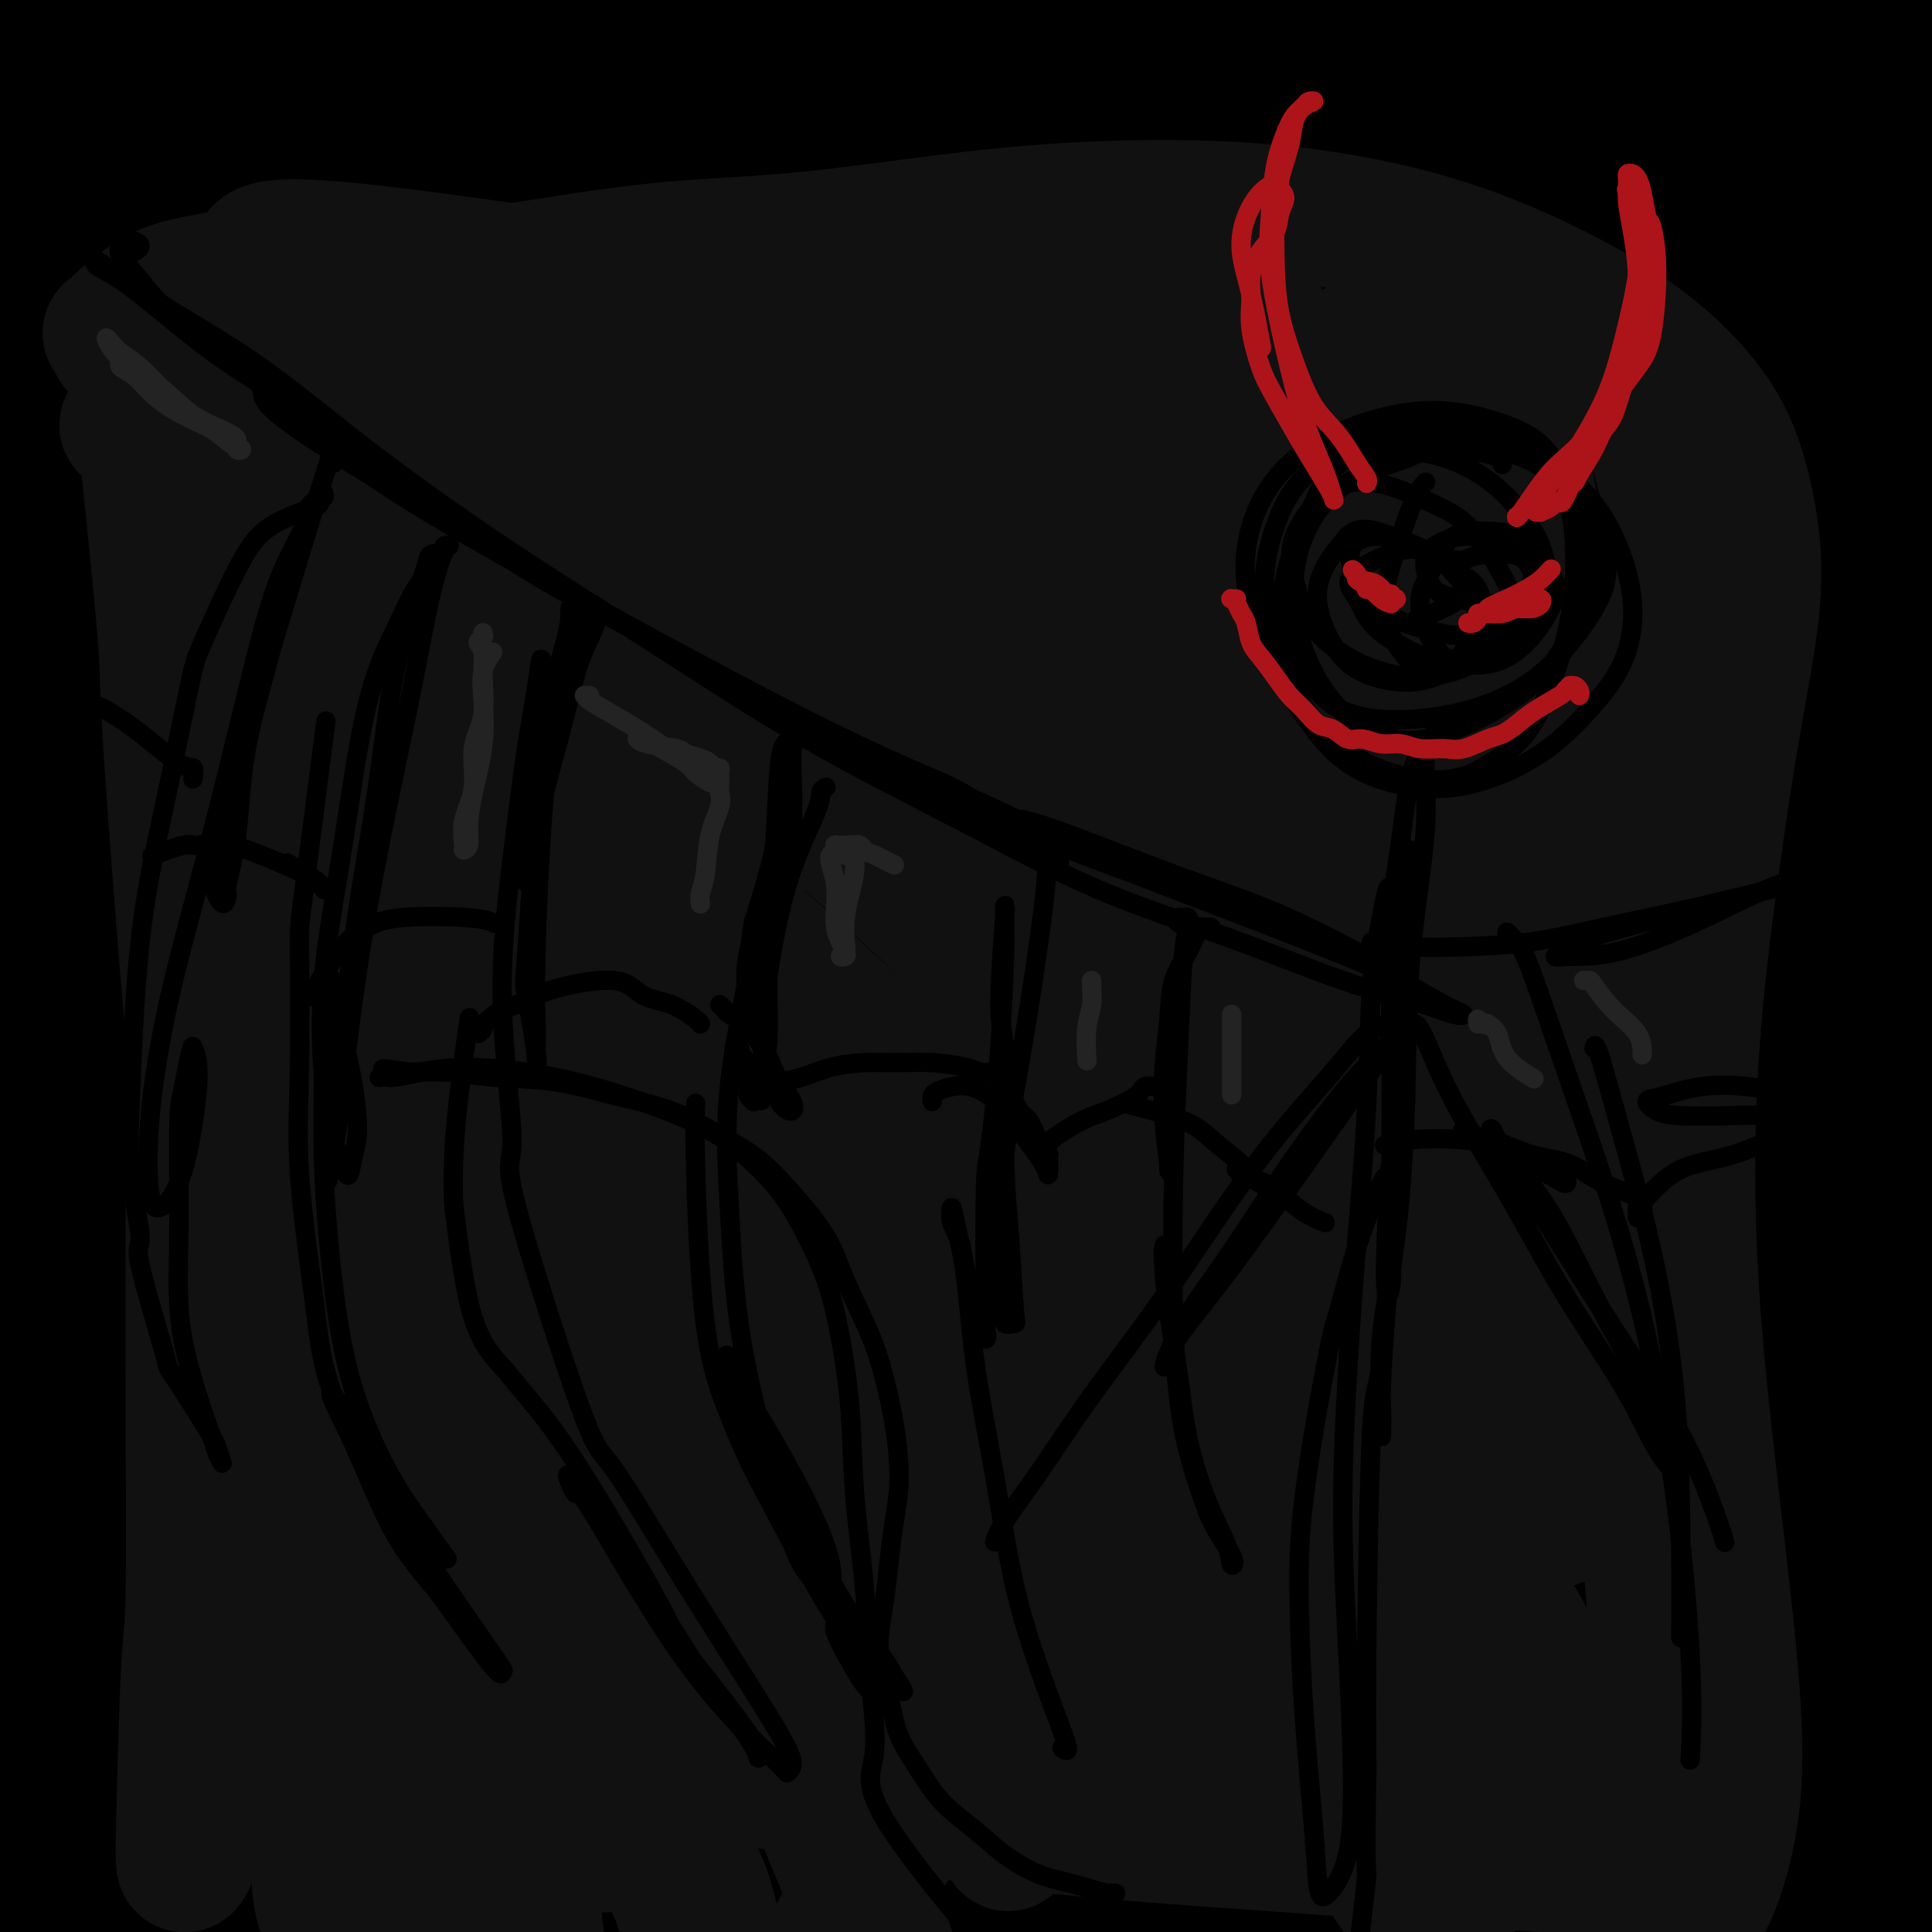 <svg viewBox='0 0 400 400' version='1.1' xmlns='http://www.w3.org/2000/svg' xmlns:xlink='http://www.w3.org/1999/xlink'><g fill='none' stroke='#000000' stroke-width='28' stroke-linecap='round' stroke-linejoin='round'><path d='M73,-11c0.345,0.113 0.690,0.225 4,3c3.310,2.775 9.587,8.212 19,17c9.413,8.788 21.964,20.925 37,36c15.036,15.075 32.556,33.087 50,53c17.444,19.913 34.810,41.726 52,66c17.190,24.274 34.204,51.009 49,77c14.796,25.991 27.375,51.237 38,74c10.625,22.763 19.297,43.043 26,60c6.703,16.957 11.436,30.593 15,41c3.564,10.407 5.960,17.587 7,21c1.040,3.413 0.726,3.060 0,2c-0.726,-1.060 -1.864,-2.827 -4,-7c-2.136,-4.173 -5.269,-10.750 -11,-22c-5.731,-11.250 -14.059,-27.171 -23,-45c-8.941,-17.829 -18.496,-37.566 -29,-59c-10.504,-21.434 -21.958,-44.566 -35,-67c-13.042,-22.434 -27.673,-44.169 -42,-64c-14.327,-19.831 -28.349,-37.759 -42,-54c-13.651,-16.241 -26.931,-30.796 -40,-45c-13.069,-14.204 -25.927,-28.056 -37,-40c-11.073,-11.944 -20.361,-21.979 -28,-30c-7.639,-8.021 -13.630,-14.028 -17,-18c-3.370,-3.972 -4.119,-5.908 -4,-7c0.119,-1.092 1.107,-1.339 4,0c2.893,1.339 7.689,4.265 18,11c10.311,6.735 26.135,17.280 43,31c16.865,13.720 34.771,30.617 55,51c20.229,20.383 42.780,44.252 63,70c20.220,25.748 38.110,53.374 56,81'/><path d='M297,225c15.922,26.676 27.728,52.867 37,75c9.272,22.133 16.009,40.208 20,54c3.991,13.792 5.236,23.302 6,29c0.764,5.698 1.048,7.583 0,7c-1.048,-0.583 -3.430,-3.635 -8,-11c-4.570,-7.365 -11.330,-19.045 -18,-33c-6.670,-13.955 -13.249,-30.185 -21,-49c-7.751,-18.815 -16.674,-40.213 -29,-63c-12.326,-22.787 -28.055,-46.961 -45,-72c-16.945,-25.039 -35.105,-50.944 -53,-75c-17.895,-24.056 -35.526,-46.265 -51,-63c-15.474,-16.735 -28.790,-27.996 -37,-35c-8.210,-7.004 -11.315,-9.751 -13,-11c-1.685,-1.249 -1.951,-1.001 3,3c4.951,4.001 15.118,11.754 25,18c9.882,6.246 19.479,10.986 46,37c26.521,26.014 69.966,73.302 91,97c21.034,23.698 19.657,23.805 32,46c12.343,22.195 38.405,66.479 56,104c17.595,37.521 26.722,68.281 34,95c7.278,26.719 12.708,49.397 15,65c2.292,15.603 1.445,24.131 0,28c-1.445,3.869 -3.487,3.080 -6,-3c-2.513,-6.080 -5.495,-17.452 -10,-34c-4.505,-16.548 -10.532,-38.274 -17,-63c-6.468,-24.726 -13.379,-52.453 -24,-79c-10.621,-26.547 -24.954,-51.915 -38,-77c-13.046,-25.085 -24.806,-49.889 -39,-73c-14.194,-23.111 -30.821,-44.530 -47,-64c-16.179,-19.470 -31.908,-36.991 -44,-50c-12.092,-13.009 -20.546,-21.504 -29,-30'/><path d='M133,-2c-13.717,-15.277 -11.510,-13.468 -10,-13c1.510,0.468 2.324,-0.405 6,1c3.676,1.405 10.215,5.088 20,12c9.785,6.912 22.815,17.051 39,30c16.185,12.949 35.524,28.706 56,51c20.476,22.294 42.088,51.124 62,83c19.912,31.876 38.124,66.797 52,99c13.876,32.203 23.417,61.689 29,85c5.583,23.311 7.207,40.449 7,52c-0.207,11.551 -2.244,17.515 -5,19c-2.756,1.485 -6.232,-1.509 -10,-7c-3.768,-5.491 -7.828,-13.479 -13,-26c-5.172,-12.521 -11.455,-29.573 -18,-50c-6.545,-20.427 -13.352,-44.227 -23,-70c-9.648,-25.773 -22.137,-53.517 -35,-81c-12.863,-27.483 -26.100,-54.705 -41,-79c-14.900,-24.295 -31.463,-45.662 -45,-63c-13.537,-17.338 -24.049,-30.647 -31,-40c-6.951,-9.353 -10.341,-14.750 -11,-17c-0.659,-2.250 1.414,-1.354 7,2c5.586,3.354 14.686,9.164 27,20c12.314,10.836 27.841,26.697 46,48c18.159,21.303 38.950,48.049 58,78c19.050,29.951 36.359,63.106 50,93c13.641,29.894 23.615,56.526 29,84c5.385,27.474 6.182,55.789 6,68c-0.182,12.211 -1.341,8.316 -4,7c-2.659,-1.316 -6.816,-0.054 -11,-5c-4.184,-4.946 -8.396,-16.101 -13,-32c-4.604,-15.899 -9.601,-36.543 -16,-61c-6.399,-24.457 -14.199,-52.729 -22,-81'/><path d='M319,205c-10.860,-36.512 -19.010,-56.793 -29,-80c-9.990,-23.207 -21.821,-49.340 -33,-71c-11.179,-21.660 -21.706,-38.846 -29,-51c-7.294,-12.154 -11.355,-19.276 -12,-22c-0.645,-2.724 2.127,-1.049 10,7c7.873,8.049 20.846,22.471 35,42c14.154,19.529 29.488,44.165 45,70c15.512,25.835 31.201,52.871 43,77c11.799,24.129 19.709,45.353 25,62c5.291,16.647 7.963,28.718 9,35c1.037,6.282 0.441,6.774 -1,6c-1.441,-0.774 -3.725,-2.815 -8,-12c-4.275,-9.185 -10.541,-25.514 -17,-47c-6.459,-21.486 -13.111,-48.128 -21,-76c-7.889,-27.872 -17.016,-56.975 -26,-81c-8.984,-24.025 -17.826,-42.973 -24,-56c-6.174,-13.027 -9.679,-20.134 -11,-22c-1.321,-1.866 -0.458,1.508 5,11c5.458,9.492 15.511,25.103 27,46c11.489,20.897 24.413,47.080 36,75c11.587,27.920 21.836,57.579 29,83c7.164,25.421 11.242,46.606 13,62c1.758,15.394 1.195,24.997 0,31c-1.195,6.003 -3.020,8.405 -5,-3c-1.980,-11.405 -4.113,-36.618 -6,-61c-1.887,-24.382 -3.528,-47.934 -7,-73c-3.472,-25.066 -8.776,-51.647 -13,-73c-4.224,-21.353 -7.368,-37.480 -10,-48c-2.632,-10.520 -4.752,-15.434 -4,-16c0.752,-0.566 4.376,3.217 8,7'/><path d='M348,27c3.680,6.347 8.879,18.713 15,34c6.121,15.287 13.164,33.495 19,53c5.836,19.505 10.465,40.305 14,57c3.535,16.695 5.977,29.283 7,37c1.023,7.717 0.628,10.562 0,11c-0.628,0.438 -1.489,-1.530 -2,-8c-0.511,-6.470 -0.673,-17.441 -1,-31c-0.327,-13.559 -0.819,-29.705 -2,-47c-1.181,-17.295 -3.052,-35.740 -5,-53c-1.948,-17.260 -3.975,-33.336 -7,-46c-3.025,-12.664 -7.048,-21.917 -10,-26c-2.952,-4.083 -4.832,-2.994 -6,-4c-1.168,-1.006 -1.622,-4.105 2,5c3.622,9.105 11.321,30.414 16,49c4.679,18.586 6.336,34.448 8,53c1.664,18.552 3.333,39.794 4,51c0.667,11.206 0.331,12.375 0,20c-0.331,7.625 -0.656,21.705 -1,29c-0.344,7.295 -0.707,7.805 -1,9c-0.293,1.195 -0.515,3.077 0,-12c0.515,-15.077 1.766,-47.111 2,-63c0.234,-15.889 -0.548,-15.631 -2,-28c-1.452,-12.369 -3.572,-37.365 -6,-55c-2.428,-17.635 -5.163,-27.907 -7,-36c-1.837,-8.093 -2.777,-14.005 -3,-12c-0.223,2.005 0.272,11.927 1,18c0.728,6.073 1.690,8.298 3,17c1.310,8.702 2.968,23.881 5,53c2.032,29.119 4.438,72.177 5,95c0.562,22.823 -0.719,25.412 -2,28'/><path d='M394,225c-0.885,12.611 -2.096,30.137 -5,49c-2.904,18.863 -7.500,39.063 -10,52c-2.500,12.937 -2.905,18.611 -3,22c-0.095,3.389 0.118,4.493 0,5c-0.118,0.507 -0.569,0.419 0,-5c0.569,-5.419 2.156,-16.168 3,-32c0.844,-15.832 0.945,-36.749 0,-60c-0.945,-23.251 -2.937,-48.838 -7,-74c-4.063,-25.162 -10.197,-49.899 -18,-72c-7.803,-22.101 -17.275,-41.567 -26,-57c-8.725,-15.433 -16.704,-26.831 -23,-35c-6.296,-8.169 -10.908,-13.107 -14,-15c-3.092,-1.893 -4.664,-0.742 -3,4c1.664,4.742 6.564,13.073 14,27c7.436,13.927 17.407,33.449 27,55c9.593,21.551 18.807,45.130 27,66c8.193,20.870 15.366,39.032 22,60c6.634,20.968 12.730,44.744 15,57c2.270,12.256 0.714,12.993 -1,12c-1.714,-0.993 -3.586,-3.716 -6,-11c-2.414,-7.284 -5.370,-19.128 -9,-33c-3.630,-13.872 -7.935,-29.772 -12,-45c-4.065,-15.228 -7.890,-29.784 -12,-40c-4.110,-10.216 -8.506,-16.092 -11,-18c-2.494,-1.908 -3.086,0.153 -2,7c1.086,6.847 3.849,18.481 8,34c4.151,15.519 9.690,34.923 15,54c5.310,19.077 10.391,37.829 15,55c4.609,17.171 8.745,32.763 12,44c3.255,11.237 5.627,18.118 8,25'/><path d='M398,356c8.471,28.879 4.647,12.075 4,1c-0.647,-11.075 1.883,-16.421 2,-30c0.117,-13.579 -2.179,-35.392 -5,-60c-2.821,-24.608 -6.167,-52.010 -12,-78c-5.833,-25.990 -14.154,-50.567 -23,-71c-8.846,-20.433 -18.218,-36.721 -27,-51c-8.782,-14.279 -16.976,-26.550 -25,-35c-8.024,-8.450 -15.878,-13.078 -22,-17c-6.122,-3.922 -10.511,-7.138 -14,-9c-3.489,-1.862 -6.079,-2.371 -10,-1c-3.921,1.371 -9.173,4.620 -11,6c-1.827,1.380 -0.229,0.890 0,1c0.229,0.110 -0.910,0.822 2,3c2.910,2.178 9.868,5.824 13,7c3.132,1.176 2.439,-0.119 13,9c10.561,9.119 32.377,28.650 47,42c14.623,13.350 22.052,20.518 26,25c3.948,4.482 4.413,6.279 7,9c2.587,2.721 7.294,6.365 4,2c-3.294,-4.365 -14.590,-16.741 -24,-26c-9.410,-9.259 -16.933,-15.401 -26,-22c-9.067,-6.599 -19.677,-13.656 -29,-20c-9.323,-6.344 -17.359,-11.974 -24,-17c-6.641,-5.026 -11.886,-9.446 -15,-12c-3.114,-2.554 -4.098,-3.241 -4,-4c0.098,-0.759 1.278,-1.590 5,-1c3.722,0.590 9.987,2.601 19,5c9.013,2.399 20.773,5.184 32,8c11.227,2.816 21.922,5.662 31,7c9.078,1.338 16.539,1.169 24,1'/><path d='M356,28c7.112,0.442 12.892,1.047 18,1c5.108,-0.047 9.544,-0.747 13,-1c3.456,-0.253 5.931,-0.058 7,0c1.069,0.058 0.731,-0.022 0,0c-0.731,0.022 -1.857,0.146 -4,0c-2.143,-0.146 -5.304,-0.563 -9,-1c-3.696,-0.437 -7.926,-0.895 -14,-2c-6.074,-1.105 -13.990,-2.858 -22,-5c-8.010,-2.142 -16.114,-4.672 -22,-8c-5.886,-3.328 -9.555,-7.454 -11,-11c-1.445,-3.546 -0.665,-6.513 2,-8c2.665,-1.487 7.216,-1.493 13,-1c5.784,0.493 12.801,1.485 21,3c8.199,1.515 17.579,3.552 26,6c8.421,2.448 15.882,5.307 22,8c6.118,2.693 10.892,5.220 14,7c3.108,1.780 4.549,2.815 5,4c0.451,1.185 -0.090,2.522 -2,3c-1.910,0.478 -5.191,0.097 -10,0c-4.809,-0.097 -11.146,0.091 -22,-2c-10.854,-2.091 -26.224,-6.462 -41,-11c-14.776,-4.538 -28.959,-9.245 -44,-13c-15.041,-3.755 -30.938,-6.558 -47,-9c-16.062,-2.442 -32.287,-4.524 -49,-7c-16.713,-2.476 -33.915,-5.347 -51,-8c-17.085,-2.653 -34.052,-5.088 -49,-7c-14.948,-1.912 -27.875,-3.302 -38,-4c-10.125,-0.698 -17.446,-0.702 -22,0c-4.554,0.702 -6.342,2.112 -8,3c-1.658,0.888 -3.188,1.254 0,5c3.188,3.746 11.094,10.873 19,18'/><path d='M51,-12c9.572,8.741 24.001,21.592 40,35c15.999,13.408 33.567,27.372 52,43c18.433,15.628 37.729,32.921 57,52c19.271,19.079 38.516,39.944 57,63c18.484,23.056 36.207,48.305 52,71c15.793,22.695 29.657,42.838 39,58c9.343,15.162 14.166,25.343 16,31c1.834,5.657 0.678,6.789 -3,4c-3.678,-2.789 -9.878,-9.498 -20,-21c-10.122,-11.502 -24.165,-27.796 -40,-45c-15.835,-17.204 -33.461,-35.317 -53,-56c-19.539,-20.683 -40.992,-43.936 -64,-68c-23.008,-24.064 -47.572,-48.939 -70,-71c-22.428,-22.061 -42.718,-41.307 -59,-56c-16.282,-14.693 -28.554,-24.831 -37,-31c-8.446,-6.169 -13.065,-8.368 -15,-9c-1.935,-0.632 -1.184,0.304 0,2c1.184,1.696 2.803,4.152 11,12c8.197,7.848 22.974,21.089 40,36c17.026,14.911 36.302,31.492 57,51c20.698,19.508 42.818,41.941 61,59c18.182,17.059 32.427,28.742 62,68c29.573,39.258 74.472,106.091 96,141c21.528,34.909 19.683,37.896 20,43c0.317,5.104 2.796,12.326 1,12c-1.796,-0.326 -7.868,-8.201 -17,-21c-9.132,-12.799 -21.324,-30.524 -36,-51c-14.676,-20.476 -31.836,-43.705 -51,-69c-19.164,-25.295 -40.333,-52.656 -63,-80c-22.667,-27.344 -46.834,-54.672 -71,-82'/><path d='M113,109c-32.017,-37.736 -45.058,-51.074 -64,-68c-18.942,-16.926 -43.783,-37.438 -54,-48c-10.217,-10.562 -5.808,-11.175 -4,-12c1.808,-0.825 1.016,-1.863 0,-3c-1.016,-1.137 -2.256,-2.372 0,1c2.256,3.372 8.009,11.351 21,24c12.991,12.649 33.218,29.967 55,49c21.782,19.033 45.117,39.781 69,63c23.883,23.219 48.315,48.911 72,75c23.685,26.089 46.624,52.577 66,78c19.376,25.423 35.190,49.780 47,68c11.810,18.220 19.617,30.302 24,37c4.383,6.698 5.341,8.013 3,3c-2.341,-5.013 -7.980,-16.352 -17,-32c-9.020,-15.648 -21.421,-35.603 -36,-58c-14.579,-22.397 -31.338,-47.235 -49,-72c-17.662,-24.765 -36.229,-49.458 -55,-73c-18.771,-23.542 -37.746,-45.934 -55,-66c-17.254,-20.066 -32.785,-37.807 -46,-52c-13.215,-14.193 -24.112,-24.838 -31,-32c-6.888,-7.162 -9.767,-10.839 -12,-12c-2.233,-1.161 -3.820,0.195 0,5c3.820,4.805 13.048,13.058 26,26c12.952,12.942 29.630,30.572 48,51c18.370,20.428 38.432,43.653 58,69c19.568,25.347 38.641,52.817 57,82c18.359,29.183 36.005,60.079 50,90c13.995,29.921 24.339,58.865 32,82c7.661,23.135 12.640,40.459 15,51c2.360,10.541 2.103,14.297 -1,12c-3.103,-2.297 -9.051,-10.649 -15,-19'/><path d='M317,428c-7.504,-10.865 -18.766,-28.529 -31,-49c-12.234,-20.471 -25.442,-43.749 -42,-70c-16.558,-26.251 -36.467,-55.476 -58,-84c-21.533,-28.524 -44.691,-56.346 -66,-81c-21.309,-24.654 -40.769,-46.141 -58,-64c-17.231,-17.859 -32.235,-32.089 -43,-41c-10.765,-8.911 -17.293,-12.502 -20,-14c-2.707,-1.498 -1.594,-0.901 -1,-1c0.594,-0.099 0.670,-0.892 2,1c1.330,1.892 3.916,6.471 12,16c8.084,9.529 21.667,24.008 39,43c17.333,18.992 38.418,42.497 58,66c19.582,23.503 37.663,47.004 55,71c17.337,23.996 33.931,48.487 49,72c15.069,23.513 28.612,46.050 40,66c11.388,19.950 20.622,37.314 27,50c6.378,12.686 9.900,20.692 12,25c2.100,4.308 2.778,4.916 0,0c-2.778,-4.916 -9.011,-15.357 -17,-31c-7.989,-15.643 -17.734,-36.490 -31,-60c-13.266,-23.510 -30.055,-49.684 -50,-78c-19.945,-28.316 -43.047,-58.775 -65,-86c-21.953,-27.225 -42.757,-51.216 -62,-72c-19.243,-20.784 -36.925,-38.363 -49,-49c-12.075,-10.637 -18.542,-14.334 -22,-17c-3.458,-2.666 -3.907,-4.303 -2,-2c1.907,2.303 6.168,8.545 9,13c2.832,4.455 4.233,7.122 16,23c11.767,15.878 33.899,44.967 55,73c21.101,28.033 41.172,55.009 59,81c17.828,25.991 33.414,50.995 49,76'/><path d='M182,305c14.414,24.063 25.949,46.219 35,64c9.051,17.781 15.617,31.187 19,39c3.383,7.813 3.582,10.035 3,9c-0.582,-1.035 -1.947,-5.326 -7,-17c-5.053,-11.674 -13.795,-30.731 -26,-54c-12.205,-23.269 -27.871,-50.752 -46,-78c-18.129,-27.248 -38.719,-54.263 -58,-78c-19.281,-23.737 -37.251,-44.196 -52,-60c-14.749,-15.804 -26.276,-26.954 -33,-33c-6.724,-6.046 -8.646,-6.987 -10,-7c-1.354,-0.013 -2.142,0.902 3,10c5.142,9.098 16.214,26.378 30,47c13.786,20.622 30.288,44.584 45,65c14.712,20.416 27.636,37.285 46,66c18.364,28.715 42.170,69.276 53,88c10.830,18.724 8.684,15.611 11,20c2.316,4.389 9.096,16.279 12,21c2.904,4.721 1.934,2.273 -1,-4c-2.934,-6.273 -7.830,-16.370 -18,-35c-10.170,-18.630 -25.613,-45.794 -42,-72c-16.387,-26.206 -33.719,-51.453 -49,-72c-15.281,-20.547 -28.511,-36.394 -39,-47c-10.489,-10.606 -18.238,-15.970 -22,-13c-3.762,2.970 -3.537,14.275 -4,19c-0.463,4.725 -1.615,2.869 5,21c6.615,18.131 20.996,56.248 35,91c14.004,34.752 27.630,66.140 38,88c10.370,21.860 17.484,34.193 21,40c3.516,5.807 3.433,5.088 3,2c-0.433,-3.088 -1.217,-8.544 -2,-14'/><path d='M132,411c-6.494,-25.145 -21.729,-81.007 -29,-107c-7.271,-25.993 -6.580,-22.119 -11,-36c-4.420,-13.881 -13.953,-45.519 -22,-70c-8.047,-24.481 -14.609,-41.804 -21,-58c-6.391,-16.196 -12.612,-31.263 -17,-43c-4.388,-11.737 -6.945,-20.143 -9,-25c-2.055,-4.857 -3.609,-6.163 -4,-7c-0.391,-0.837 0.379,-1.204 1,3c0.621,4.204 1.092,12.980 1,12c-0.092,-0.980 -0.749,-11.715 5,30c5.749,41.715 17.903,135.880 23,179c5.097,43.120 3.137,35.194 2,37c-1.137,1.806 -1.452,13.346 -2,18c-0.548,4.654 -1.331,2.424 -2,-2c-0.669,-4.424 -1.225,-11.042 -2,-21c-0.775,-9.958 -1.770,-23.255 -3,-39c-1.230,-15.745 -2.693,-33.936 -5,-52c-2.307,-18.064 -5.456,-35.999 -8,-53c-2.544,-17.001 -4.484,-33.067 -6,-46c-1.516,-12.933 -2.607,-22.732 -3,-30c-0.393,-7.268 -0.086,-12.004 1,-16c1.086,-3.996 2.952,-7.251 4,-9c1.048,-1.749 1.277,-1.993 2,-2c0.723,-0.007 1.940,0.222 2,0c0.060,-0.222 -1.035,-0.895 -2,4c-0.965,4.895 -1.798,15.356 -2,28c-0.202,12.644 0.228,27.470 0,42c-0.228,14.530 -1.114,28.765 -2,43'/><path d='M23,191c-1.189,28.214 -2.161,40.248 -3,47c-0.839,6.752 -1.544,8.222 -2,8c-0.456,-0.222 -0.661,-2.138 -1,-5c-0.339,-2.862 -0.810,-6.672 -2,-16c-1.190,-9.328 -3.097,-24.175 -5,-44c-1.903,-19.825 -3.800,-44.628 -5,-63c-1.200,-18.372 -1.703,-30.314 -2,-40c-0.297,-9.686 -0.388,-17.117 0,-22c0.388,-4.883 1.255,-7.217 2,-9c0.745,-1.783 1.368,-3.016 2,-4c0.632,-0.984 1.273,-1.719 2,-2c0.727,-0.281 1.541,-0.110 2,0c0.459,0.110 0.561,0.157 1,2c0.439,1.843 1.213,5.483 2,13c0.787,7.517 1.588,18.912 2,32c0.412,13.088 0.436,27.868 0,45c-0.436,17.132 -1.331,36.614 -2,53c-0.669,16.386 -1.113,29.675 -2,45c-0.887,15.325 -2.217,32.687 -3,48c-0.783,15.313 -1.020,28.578 -1,40c0.020,11.422 0.296,21.001 2,31c1.704,9.999 4.835,20.419 7,27c2.165,6.581 3.364,9.324 4,11c0.636,1.676 0.709,2.284 2,4c1.291,1.716 3.800,4.541 6,7c2.200,2.459 4.092,4.554 8,7c3.908,2.446 9.831,5.243 18,8c8.169,2.757 18.584,5.473 30,8c11.416,2.527 23.833,4.865 37,6c13.167,1.135 27.083,1.068 41,1'/><path d='M163,429c13.798,-0.956 27.794,-3.848 42,-7c14.206,-3.152 28.624,-6.566 41,-10c12.376,-3.434 22.711,-6.888 31,-9c8.289,-2.112 14.532,-2.884 18,-3c3.468,-0.116 4.162,0.422 4,1c-0.162,0.578 -1.180,1.195 -4,2c-2.820,0.805 -7.442,1.796 -15,3c-7.558,1.204 -18.052,2.620 -31,3c-12.948,0.380 -28.351,-0.274 -45,-2c-16.649,-1.726 -34.545,-4.522 -53,-8c-18.455,-3.478 -37.469,-7.636 -55,-11c-17.531,-3.364 -33.577,-5.932 -46,-9c-12.423,-3.068 -21.221,-6.635 -28,-9c-6.779,-2.365 -11.537,-3.527 -10,-6c1.537,-2.473 9.369,-6.258 14,-8c4.631,-1.742 6.062,-1.440 16,-1c9.938,0.440 28.384,1.019 44,1c15.616,-0.019 28.402,-0.637 49,1c20.598,1.637 49.008,5.530 62,7c12.992,1.470 10.567,0.517 14,2c3.433,1.483 12.723,5.402 14,7c1.277,1.598 -5.461,0.874 -9,1c-3.539,0.126 -3.879,1.102 -12,1c-8.121,-0.102 -24.024,-1.284 -40,-2c-15.976,-0.716 -32.026,-0.968 -48,-1c-15.974,-0.032 -31.872,0.154 -46,1c-14.128,0.846 -26.487,2.351 -36,4c-9.513,1.649 -16.179,3.442 -20,5c-3.821,1.558 -4.798,2.881 -5,4c-0.202,1.119 0.371,2.034 2,3c1.629,0.966 4.315,1.983 7,3'/><path d='M18,392c3.082,1.222 6.288,1.276 10,-1c3.712,-2.276 7.929,-6.881 12,-16c4.071,-9.119 7.996,-22.750 11,-38c3.004,-15.250 5.089,-32.117 6,-48c0.911,-15.883 0.650,-30.782 0,-42c-0.650,-11.218 -1.688,-18.754 -3,-23c-1.312,-4.246 -2.898,-5.202 -4,-5c-1.102,0.202 -1.721,1.562 -3,4c-1.279,2.438 -3.219,5.953 -5,13c-1.781,7.047 -3.405,17.625 -6,31c-2.595,13.375 -6.162,29.548 -9,44c-2.838,14.452 -4.946,27.185 -7,40c-2.054,12.815 -4.052,25.713 -5,33c-0.948,7.287 -0.844,8.962 -1,11c-0.156,2.038 -0.573,4.440 -1,6c-0.427,1.560 -0.866,2.277 -2,2c-1.134,-0.277 -2.965,-1.547 -4,-5c-1.035,-3.453 -1.276,-9.087 -2,-23c-0.724,-13.913 -1.932,-36.103 -2,-53c-0.068,-16.897 1.002,-28.499 2,-35c0.998,-6.501 1.923,-7.901 3,-9c1.077,-1.099 2.304,-1.897 5,2c2.696,3.897 6.860,12.488 12,23c5.140,10.512 11.255,22.946 17,33c5.745,10.054 11.119,17.729 15,23c3.881,5.271 6.270,8.139 8,9c1.730,0.861 2.801,-0.283 3,-2c0.199,-1.717 -0.472,-4.007 -2,-8c-1.528,-3.993 -3.911,-9.691 -7,-14c-3.089,-4.309 -6.882,-7.231 -10,-7c-3.118,0.231 -5.559,3.616 -8,7'/><path d='M41,344c-2.429,4.484 -4.501,12.196 -7,20c-2.499,7.804 -5.425,15.702 -9,24c-3.575,8.298 -7.798,16.998 -11,22c-3.202,5.002 -5.383,6.306 -7,7c-1.617,0.694 -2.670,0.779 -4,0c-1.330,-0.779 -2.937,-2.420 -4,-5c-1.063,-2.580 -1.581,-6.098 -1,-10c0.581,-3.902 2.263,-8.187 5,-12c2.737,-3.813 6.531,-7.154 12,-9c5.469,-1.846 12.615,-2.198 21,-2c8.385,0.198 18.011,0.948 26,2c7.989,1.052 14.343,2.408 18,3c3.657,0.592 4.619,0.420 5,0c0.381,-0.420 0.182,-1.087 -2,-3c-2.182,-1.913 -6.348,-5.071 -12,-10c-5.652,-4.929 -12.790,-11.629 -20,-18c-7.210,-6.371 -14.491,-12.413 -20,-18c-5.509,-5.587 -9.245,-10.718 -12,-15c-2.755,-4.282 -4.530,-7.715 -5,-11c-0.470,-3.285 0.364,-6.422 2,-9c1.636,-2.578 4.073,-4.596 7,-5c2.927,-0.404 6.344,0.808 11,5c4.656,4.192 10.552,11.364 17,20c6.448,8.636 13.449,18.735 20,28c6.551,9.265 12.653,17.694 17,25c4.347,7.306 6.941,13.487 8,17c1.059,3.513 0.585,4.359 -1,5c-1.585,0.641 -4.281,1.079 -8,-1c-3.719,-2.079 -8.463,-6.675 -16,-15c-7.537,-8.325 -17.868,-20.379 -27,-33c-9.132,-12.621 -17.066,-25.811 -25,-39'/><path d='M19,307c-7.038,-12.471 -12.134,-24.148 -14,-35c-1.866,-10.852 -0.504,-20.878 0,-25c0.504,-4.122 0.149,-2.340 1,-2c0.851,0.340 2.906,-0.761 6,2c3.094,2.761 7.226,9.383 15,20c7.774,10.617 19.191,25.230 30,40c10.809,14.770 21.010,29.698 29,44c7.990,14.302 13.770,27.977 18,39c4.230,11.023 6.911,19.394 7,25c0.089,5.606 -2.415,8.446 -7,9c-4.585,0.554 -11.250,-1.178 -19,-7c-7.750,-5.822 -16.584,-15.733 -25,-25c-8.416,-9.267 -16.415,-17.890 -26,-33c-9.585,-15.110 -20.757,-36.709 -25,-46c-4.243,-9.291 -1.556,-6.276 0,-5c1.556,1.276 1.983,0.811 5,5c3.017,4.189 8.626,13.031 15,24c6.374,10.969 13.515,24.064 20,34c6.485,9.936 12.314,16.715 16,21c3.686,4.285 5.229,6.078 6,7c0.771,0.922 0.768,0.973 0,0c-0.768,-0.973 -2.302,-2.971 -4,-5c-1.698,-2.029 -3.559,-4.088 -5,-5c-1.441,-0.912 -2.462,-0.677 -2,0c0.462,0.677 2.408,1.797 4,4c1.592,2.203 2.830,5.488 5,8c2.170,2.512 5.272,4.251 7,5c1.728,0.749 2.081,0.509 2,-3c-0.081,-3.509 -0.594,-10.288 -3,-21c-2.406,-10.712 -6.703,-25.356 -11,-40'/><path d='M64,342c-3.997,-13.758 -8.489,-28.155 -13,-42c-4.511,-13.845 -9.042,-27.140 -13,-39c-3.958,-11.860 -7.343,-22.287 -11,-32c-3.657,-9.713 -7.586,-18.714 -10,-26c-2.414,-7.286 -3.315,-12.857 -4,-17c-0.685,-4.143 -1.156,-6.858 -1,-9c0.156,-2.142 0.940,-3.712 3,-4c2.060,-0.288 5.398,0.706 12,5c6.602,4.294 16.470,11.889 27,21c10.530,9.111 21.723,19.740 33,32c11.277,12.260 22.639,26.152 33,40c10.361,13.848 19.720,27.651 28,41c8.280,13.349 15.480,26.245 21,36c5.520,9.755 9.361,16.369 11,20c1.639,3.631 1.077,4.277 0,4c-1.077,-0.277 -2.670,-1.478 -7,-6c-4.330,-4.522 -11.399,-12.364 -22,-24c-10.601,-11.636 -24.735,-27.065 -38,-42c-13.265,-14.935 -25.660,-29.374 -37,-42c-11.340,-12.626 -21.625,-23.437 -30,-32c-8.375,-8.563 -14.841,-14.878 -19,-18c-4.159,-3.122 -6.010,-3.050 -7,-3c-0.990,0.050 -1.120,0.077 1,5c2.120,4.923 6.488,14.743 15,28c8.512,13.257 21.166,29.953 33,47c11.834,17.047 22.847,34.446 33,50c10.153,15.554 19.447,29.265 27,39c7.553,9.735 13.365,15.496 17,18c3.635,2.504 5.094,1.751 4,-4c-1.094,-5.751 -4.741,-16.500 -12,-32c-7.259,-15.500 -18.129,-35.750 -29,-56'/><path d='M109,300c-10.272,-19.428 -21.450,-39.996 -32,-57c-10.550,-17.004 -20.470,-30.442 -28,-40c-7.530,-9.558 -12.669,-15.236 -16,-18c-3.331,-2.764 -4.853,-2.615 -5,-1c-0.147,1.615 1.081,4.694 8,13c6.919,8.306 19.531,21.838 33,36c13.469,14.162 27.797,28.954 42,43c14.203,14.046 28.281,27.345 42,40c13.719,12.655 27.079,24.665 39,34c11.921,9.335 22.401,15.994 30,20c7.599,4.006 12.315,5.359 15,5c2.685,-0.359 3.338,-2.431 2,-8c-1.338,-5.569 -4.666,-14.634 -11,-27c-6.334,-12.366 -15.674,-28.032 -26,-44c-10.326,-15.968 -21.639,-32.240 -33,-47c-11.361,-14.760 -22.769,-28.010 -34,-39c-11.231,-10.990 -22.283,-19.721 -30,-25c-7.717,-5.279 -12.099,-7.108 -15,-8c-2.901,-0.892 -4.323,-0.849 -3,2c1.323,2.849 5.390,8.504 13,19c7.610,10.496 18.763,25.834 32,43c13.237,17.166 28.556,36.161 43,55c14.444,18.839 28.011,37.521 40,54c11.989,16.479 22.401,30.754 34,46c11.599,15.246 24.386,31.463 30,38c5.614,6.537 4.053,3.392 4,2c-0.053,-1.392 1.400,-1.033 0,-6c-1.400,-4.967 -5.654,-15.259 -13,-32c-7.346,-16.741 -17.786,-39.930 -28,-61c-10.214,-21.070 -20.204,-40.020 -32,-59c-11.796,-18.980 -25.398,-37.990 -39,-57'/><path d='M171,221c-8.219,-11.055 -9.268,-10.193 -9,-9c0.268,1.193 1.853,2.717 7,9c5.147,6.283 13.857,17.326 25,31c11.143,13.674 24.719,29.980 37,46c12.281,16.020 23.266,31.753 33,45c9.734,13.247 18.215,24.008 24,31c5.785,6.992 8.874,10.216 11,11c2.126,0.784 3.290,-0.871 4,-3c0.710,-2.129 0.968,-4.732 0,-7c-0.968,-2.268 -3.161,-4.202 -6,-6c-2.839,-1.798 -6.325,-3.460 -10,-5c-3.675,-1.540 -7.541,-2.959 -12,-4c-4.459,-1.041 -9.513,-1.706 -16,-3c-6.487,-1.294 -14.407,-3.219 -24,-5c-9.593,-1.781 -20.860,-3.419 -31,-4c-10.140,-0.581 -19.152,-0.104 -27,0c-7.848,0.104 -14.530,-0.165 -20,0c-5.470,0.165 -9.727,0.763 -11,1c-1.273,0.237 0.436,0.114 4,0c3.564,-0.114 8.981,-0.219 16,-1c7.019,-0.781 15.641,-2.237 26,-2c10.359,0.237 22.455,2.168 34,5c11.545,2.832 22.540,6.564 33,11c10.460,4.436 20.386,9.577 27,13c6.614,3.423 9.915,5.130 11,6c1.085,0.870 -0.046,0.904 -1,1c-0.954,0.096 -1.730,0.252 -5,-1c-3.270,-1.252 -9.034,-3.914 -17,-7c-7.966,-3.086 -18.133,-6.596 -28,-8c-9.867,-1.404 -19.433,-0.702 -29,0'/><path d='M217,366c-11.331,1.328 -25.159,4.649 -33,7c-7.841,2.351 -9.696,3.731 -11,5c-1.304,1.269 -2.055,2.425 -2,3c0.055,0.575 0.918,0.568 2,1c1.082,0.432 2.383,1.304 11,0c8.617,-1.304 24.549,-4.783 37,-8c12.451,-3.217 21.423,-6.171 31,-9c9.577,-2.829 19.761,-5.533 29,-8c9.239,-2.467 17.533,-4.697 22,-6c4.467,-1.303 5.106,-1.678 7,-3c1.894,-1.322 5.041,-3.590 7,-4c1.959,-0.410 2.729,1.038 0,0c-2.729,-1.038 -8.955,-4.563 -15,-7c-6.045,-2.437 -11.907,-3.785 -25,-6c-13.093,-2.215 -33.417,-5.296 -48,-6c-14.583,-0.704 -23.425,0.971 -33,3c-9.575,2.029 -19.884,4.413 -29,7c-9.116,2.587 -17.039,5.377 -23,9c-5.961,3.623 -9.960,8.079 -12,12c-2.040,3.921 -2.120,7.307 0,12c2.120,4.693 6.441,10.692 12,16c5.559,5.308 12.357,9.925 20,14c7.643,4.075 16.132,7.607 24,10c7.868,2.393 15.115,3.648 21,4c5.885,0.352 10.407,-0.200 13,-1c2.593,-0.800 3.255,-1.847 3,-3c-0.255,-1.153 -1.429,-2.412 -5,-5c-3.571,-2.588 -9.538,-6.504 -17,-11c-7.462,-4.496 -16.418,-9.570 -24,-14c-7.582,-4.430 -13.791,-8.215 -20,-12'/><path d='M159,366c-11.663,-7.817 -10.322,-8.859 -10,-12c0.322,-3.141 -0.375,-8.381 2,-13c2.375,-4.619 7.821,-8.618 14,-12c6.179,-3.382 13.092,-6.146 21,-7c7.908,-0.854 16.812,0.202 25,2c8.188,1.798 15.659,4.338 21,7c5.341,2.662 8.553,5.448 10,7c1.447,1.552 1.128,1.872 1,2c-0.128,0.128 -0.064,0.064 0,0'/></g>
<g fill='none' stroke='#111111' stroke-width='28' stroke-linecap='round' stroke-linejoin='round'><path d='M52,72c-0.187,0.094 -0.374,0.188 0,0c0.374,-0.188 1.308,-0.657 2,-1c0.692,-0.343 1.140,-0.561 4,-2c2.860,-1.439 8.131,-4.100 13,-6c4.869,-1.900 9.335,-3.040 15,-4c5.665,-0.960 12.530,-1.742 21,-3c8.470,-1.258 18.544,-2.993 28,-4c9.456,-1.007 18.294,-1.285 27,-2c8.706,-0.715 17.282,-1.865 26,-3c8.718,-1.135 17.579,-2.255 27,-3c9.421,-0.745 19.403,-1.115 29,-1c9.597,0.115 18.810,0.716 28,2c9.190,1.284 18.355,3.250 27,6c8.645,2.750 16.768,6.283 24,10c7.232,3.717 13.573,7.618 19,12c5.427,4.382 9.940,9.246 13,14c3.060,4.754 4.666,9.399 6,15c1.334,5.601 2.397,12.158 2,20c-0.397,7.842 -2.252,16.970 -4,27c-1.748,10.030 -3.387,20.963 -5,33c-1.613,12.037 -3.201,25.177 -4,39c-0.799,13.823 -0.811,28.329 0,43c0.811,14.671 2.444,29.507 4,43c1.556,13.493 3.036,25.644 4,36c0.964,10.356 1.414,18.919 1,26c-0.414,7.081 -1.690,12.681 -3,17c-1.310,4.319 -2.652,7.356 -4,9c-1.348,1.644 -2.702,1.894 -4,1c-1.298,-0.894 -2.542,-2.933 -3,-6c-0.458,-3.067 -0.131,-7.162 0,-15c0.131,-7.838 0.065,-19.419 0,-31'/><path d='M345,344c0.256,-13.803 0.896,-25.310 1,-38c0.104,-12.690 -0.329,-26.563 -1,-39c-0.671,-12.437 -1.582,-23.436 -2,-34c-0.418,-10.564 -0.344,-20.692 0,-30c0.344,-9.308 0.959,-17.797 2,-26c1.041,-8.203 2.507,-16.122 3,-24c0.493,-7.878 0.012,-15.717 0,-22c-0.012,-6.283 0.445,-11.011 0,-16c-0.445,-4.989 -1.792,-10.238 -3,-15c-1.208,-4.762 -2.276,-9.037 -4,-13c-1.724,-3.963 -4.104,-7.615 -7,-11c-2.896,-3.385 -6.310,-6.504 -9,-8c-2.690,-1.496 -4.657,-1.369 -6,-1c-1.343,0.369 -2.062,0.980 -3,3c-0.938,2.020 -2.095,5.451 -2,12c0.095,6.549 1.442,16.217 4,29c2.558,12.783 6.328,28.679 10,45c3.672,16.321 7.245,33.065 10,51c2.755,17.935 4.692,37.061 7,53c2.308,15.939 4.988,28.691 6,50c1.012,21.309 0.355,51.175 0,63c-0.355,11.825 -0.409,5.609 -1,2c-0.591,-3.609 -1.719,-4.612 -3,-10c-1.281,-5.388 -2.715,-15.162 -4,-28c-1.285,-12.838 -2.422,-28.741 -3,-43c-0.578,-14.259 -0.598,-26.873 -3,-49c-2.402,-22.127 -7.185,-53.765 -11,-75c-3.815,-21.235 -6.661,-32.067 -10,-43c-3.339,-10.933 -7.169,-21.966 -11,-33'/><path d='M305,94c-3.957,-13.437 -3.348,-9.031 -5,-11c-1.652,-1.969 -5.564,-10.314 -8,-14c-2.436,-3.686 -3.396,-2.711 -4,-2c-0.604,0.711 -0.854,1.160 -2,2c-1.146,0.840 -3.190,2.072 -5,3c-1.810,0.928 -3.386,1.553 -6,2c-2.614,0.447 -6.266,0.715 -10,0c-3.734,-0.715 -7.549,-2.414 -12,-4c-4.451,-1.586 -9.538,-3.058 -14,-5c-4.462,-1.942 -8.298,-4.353 -11,-6c-2.702,-1.647 -4.269,-2.528 -6,-3c-1.731,-0.472 -3.625,-0.533 -5,0c-1.375,0.533 -2.231,1.660 -4,3c-1.769,1.340 -4.450,2.892 -7,4c-2.550,1.108 -4.968,1.770 -11,2c-6.032,0.230 -15.679,0.028 -15,1c0.679,0.972 11.684,3.120 -9,0c-20.684,-3.120 -73.058,-11.506 -97,-14c-23.942,-2.494 -19.452,0.905 -21,3c-1.548,2.095 -9.134,2.885 -14,4c-4.866,1.115 -7.014,2.554 -9,4c-1.986,1.446 -3.812,2.899 -5,4c-1.188,1.101 -1.737,1.850 -2,2c-0.263,0.150 -0.239,-0.300 0,0c0.239,0.300 0.694,1.351 1,2c0.306,0.649 0.463,0.896 1,1c0.537,0.104 1.452,0.067 2,0c0.548,-0.067 0.728,-0.162 1,0c0.272,0.162 0.636,0.581 1,1'/><path d='M29,73c0.931,1.403 0.258,2.912 0,4c-0.258,1.088 -0.101,1.755 1,12c1.101,10.245 3.148,30.069 4,40c0.852,9.931 0.511,9.970 1,19c0.489,9.030 1.807,27.050 3,42c1.193,14.950 2.261,26.828 4,47c1.739,20.172 4.151,48.638 5,62c0.849,13.362 0.137,11.620 0,18c-0.137,6.380 0.302,20.883 0,31c-0.302,10.117 -1.346,15.847 -3,22c-1.654,6.153 -3.918,12.730 -5,15c-1.082,2.270 -0.984,0.232 -1,0c-0.016,-0.232 -0.148,1.343 0,-6c0.148,-7.343 0.576,-23.605 1,-32c0.424,-8.395 0.845,-8.925 1,-17c0.155,-8.075 0.044,-23.696 0,-38c-0.044,-14.304 -0.022,-27.290 0,-40c0.022,-12.710 0.044,-25.145 0,-42c-0.044,-16.855 -0.155,-38.131 0,-50c0.155,-11.869 0.577,-14.333 1,-16c0.423,-1.667 0.848,-2.539 1,-3c0.152,-0.461 0.031,-0.511 1,4c0.969,4.511 3.027,13.584 4,17c0.973,3.416 0.860,1.175 3,16c2.140,14.825 6.532,46.715 9,69c2.468,22.285 3.012,34.966 4,52c0.988,17.034 2.419,38.421 3,49c0.581,10.579 0.310,10.348 1,19c0.690,8.652 2.340,26.186 3,34c0.660,7.814 0.330,5.907 0,4'/><path d='M70,405c1.479,24.172 -0.323,5.601 -2,-6c-1.677,-11.601 -3.231,-16.232 -4,-20c-0.769,-3.768 -0.755,-6.672 -2,-17c-1.245,-10.328 -3.748,-28.079 -6,-45c-2.252,-16.921 -4.253,-33.011 -6,-49c-1.747,-15.989 -3.241,-31.876 -4,-47c-0.759,-15.124 -0.785,-29.486 -1,-41c-0.215,-11.514 -0.620,-20.182 2,-30c2.620,-9.818 8.264,-20.787 11,-26c2.736,-5.213 2.566,-4.670 5,-6c2.434,-1.330 7.474,-4.532 12,-7c4.526,-2.468 8.537,-4.203 13,-6c4.463,-1.797 9.378,-3.658 15,-5c5.622,-1.342 11.951,-2.165 19,-4c7.049,-1.835 14.819,-4.680 23,-7c8.181,-2.320 16.774,-4.113 26,-6c9.226,-1.887 19.087,-3.866 29,-5c9.913,-1.134 19.880,-1.423 30,0c10.120,1.423 20.395,4.556 29,7c8.605,2.444 15.540,4.198 20,6c4.460,1.802 6.445,3.651 7,5c0.555,1.349 -0.321,2.197 -4,3c-3.679,0.803 -10.163,1.561 -20,1c-9.837,-0.561 -23.028,-2.442 -38,-5c-14.972,-2.558 -31.726,-5.793 -48,-8c-16.274,-2.207 -32.067,-3.385 -47,-4c-14.933,-0.615 -29.004,-0.668 -40,0c-10.996,0.668 -18.916,2.055 -24,3c-5.084,0.945 -7.330,1.447 -8,2c-0.670,0.553 0.237,1.158 5,2c4.763,0.842 13.381,1.921 22,3'/><path d='M84,93c10.998,1.351 24.994,2.230 39,3c14.006,0.770 28.022,1.431 43,2c14.978,0.569 30.919,1.045 47,2c16.081,0.955 32.303,2.389 47,4c14.697,1.611 27.871,3.400 38,5c10.129,1.600 17.214,3.011 21,4c3.786,0.989 4.273,1.554 4,2c-0.273,0.446 -1.306,0.771 -5,0c-3.694,-0.771 -10.048,-2.640 -20,-4c-9.952,-1.360 -23.501,-2.213 -39,-4c-15.499,-1.787 -32.950,-4.507 -51,-6c-18.050,-1.493 -36.701,-1.757 -54,-3c-17.299,-1.243 -33.246,-3.464 -47,-5c-13.754,-1.536 -25.314,-2.386 -33,-4c-7.686,-1.614 -11.498,-3.992 -13,-5c-1.502,-1.008 -0.695,-0.647 3,-1c3.695,-0.353 10.279,-1.420 21,-1c10.721,0.420 25.578,2.326 41,5c15.422,2.674 31.409,6.116 49,11c17.591,4.884 36.785,11.209 55,19c18.215,7.791 35.451,17.046 49,25c13.549,7.954 23.411,14.606 31,20c7.589,5.394 12.905,9.530 9,11c-3.905,1.470 -17.032,0.274 -31,-3c-13.968,-3.274 -28.778,-8.625 -47,-15c-18.222,-6.375 -39.855,-13.775 -61,-20c-21.145,-6.225 -41.802,-11.277 -60,-15c-18.198,-3.723 -33.938,-6.118 -46,-8c-12.062,-1.882 -20.446,-3.252 -24,-4c-3.554,-0.748 -2.277,-0.874 -1,-1'/><path d='M49,107c-16.990,-4.239 6.034,-0.837 23,1c16.966,1.837 27.874,2.108 43,4c15.126,1.892 34.470,5.404 55,10c20.530,4.596 42.244,10.275 63,18c20.756,7.725 40.552,17.495 57,26c16.448,8.505 29.549,15.745 38,21c8.451,5.255 12.253,8.525 13,10c0.747,1.475 -1.561,1.155 -8,0c-6.439,-1.155 -17.008,-3.143 -31,-8c-13.992,-4.857 -31.407,-12.582 -52,-21c-20.593,-8.418 -44.363,-17.530 -68,-26c-23.637,-8.470 -47.139,-16.299 -68,-23c-20.861,-6.701 -39.079,-12.275 -53,-17c-13.921,-4.725 -23.543,-8.600 -29,-11c-5.457,-2.400 -6.749,-3.324 -5,-3c1.749,0.324 6.539,1.897 17,7c10.461,5.103 26.591,13.737 45,24c18.409,10.263 39.095,22.154 60,36c20.905,13.846 42.028,29.646 62,46c19.972,16.354 38.791,33.262 55,49c16.209,15.738 29.806,30.307 39,41c9.194,10.693 13.985,17.512 16,21c2.015,3.488 1.253,3.645 -2,1c-3.253,-2.645 -8.996,-8.093 -21,-20c-12.004,-11.907 -30.270,-30.274 -50,-50c-19.730,-19.726 -40.924,-40.812 -63,-61c-22.076,-20.188 -45.034,-39.479 -65,-56c-19.966,-16.521 -36.939,-30.274 -48,-39c-11.061,-8.726 -16.209,-12.426 -18,-14c-1.791,-1.574 -0.226,-1.021 8,5c8.226,6.021 23.113,17.511 38,29'/><path d='M100,107c16.222,12.761 33.776,27.662 53,45c19.224,17.338 40.116,37.112 60,57c19.884,19.888 38.758,39.888 55,60c16.242,20.112 29.850,40.335 39,55c9.150,14.665 13.842,23.772 16,29c2.158,5.228 1.781,6.577 -2,4c-3.781,-2.577 -10.966,-9.082 -23,-22c-12.034,-12.918 -28.918,-32.251 -48,-52c-19.082,-19.749 -40.362,-39.913 -62,-60c-21.638,-20.087 -43.635,-40.096 -63,-57c-19.365,-16.904 -36.098,-30.704 -48,-40c-11.902,-9.296 -18.972,-14.087 -21,-15c-2.028,-0.913 0.985,2.054 6,7c5.015,4.946 12.033,11.871 31,30c18.967,18.129 49.884,47.460 80,81c30.116,33.540 59.433,71.288 79,98c19.567,26.712 29.386,42.388 36,54c6.614,11.612 10.023,19.161 13,25c2.977,5.839 5.521,9.968 -5,-5c-10.521,-14.968 -34.109,-49.034 -46,-66c-11.891,-16.966 -12.086,-16.832 -23,-31c-10.914,-14.168 -32.547,-42.640 -52,-65c-19.453,-22.360 -36.726,-38.609 -51,-53c-14.274,-14.391 -25.549,-26.923 -31,-26c-5.451,0.923 -5.080,15.300 -5,21c0.080,5.700 -0.133,2.724 9,22c9.133,19.276 27.613,60.805 40,90c12.387,29.195 18.682,46.056 25,62c6.318,15.944 12.659,30.972 19,46'/><path d='M181,401c15.840,38.663 8.941,25.320 7,22c-1.941,-3.320 1.077,3.383 1,1c-0.077,-2.383 -3.249,-13.852 -9,-32c-5.751,-18.148 -14.082,-42.974 -18,-55c-3.918,-12.026 -3.424,-11.252 -13,-33c-9.576,-21.748 -29.221,-66.018 -38,-86c-8.779,-19.982 -6.693,-15.676 -11,-21c-4.307,-5.324 -15.007,-20.278 -19,-22c-3.993,-1.722 -1.280,9.789 0,16c1.280,6.211 1.128,7.121 3,16c1.872,8.879 5.767,25.727 9,44c3.233,18.273 5.802,37.973 8,57c2.198,19.027 4.025,37.382 6,56c1.975,18.618 4.099,37.500 5,46c0.901,8.500 0.578,6.617 0,3c-0.578,-3.617 -1.412,-8.968 -3,-21c-1.588,-12.032 -3.929,-30.745 -5,-39c-1.071,-8.255 -0.872,-6.052 -3,-26c-2.128,-19.948 -6.584,-62.046 -10,-90c-3.416,-27.954 -5.793,-41.764 -9,-56c-3.207,-14.236 -7.244,-28.899 -10,-39c-2.756,-10.101 -4.230,-15.639 -5,-18c-0.770,-2.361 -0.834,-1.546 -1,-2c-0.166,-0.454 -0.432,-2.177 2,6c2.432,8.177 7.563,26.253 12,45c4.437,18.747 8.181,38.164 10,57c1.819,18.836 1.714,37.090 1,55c-0.714,17.910 -2.039,35.476 -4,50c-1.961,14.524 -4.560,26.007 -6,34c-1.440,7.993 -1.720,12.497 -2,17'/><path d='M79,386c-1.553,16.622 0.566,7.676 2,4c1.434,-3.676 2.185,-2.084 4,-2c1.815,0.084 4.693,-1.342 8,-3c3.307,-1.658 7.041,-3.550 15,-6c7.959,-2.450 20.143,-5.458 26,-7c5.857,-1.542 5.387,-1.620 19,-4c13.613,-2.380 41.307,-7.064 61,-9c19.693,-1.936 31.383,-1.125 45,0c13.617,1.125 29.161,2.564 42,5c12.839,2.436 22.974,5.871 31,9c8.026,3.129 13.944,5.954 17,8c3.056,2.046 3.252,3.314 2,4c-1.252,0.686 -3.951,0.790 -9,1c-5.049,0.210 -12.447,0.526 -23,0c-10.553,-0.526 -24.260,-1.895 -38,-3c-13.740,-1.105 -27.513,-1.947 -41,-3c-13.487,-1.053 -26.687,-2.317 -38,-4c-11.313,-1.683 -20.740,-3.787 -28,-5c-7.260,-1.213 -12.354,-1.537 -14,-2c-1.646,-0.463 0.156,-1.066 4,-2c3.844,-0.934 9.730,-2.200 19,-3c9.270,-0.800 21.925,-1.134 34,-2c12.075,-0.866 23.571,-2.263 40,-1c16.429,1.263 37.790,5.185 51,9c13.210,3.815 18.268,7.523 20,9c1.732,1.477 0.138,0.725 -5,-2c-5.138,-2.725 -13.821,-7.421 -24,-16c-10.179,-8.579 -21.856,-21.040 -36,-35c-14.144,-13.960 -30.755,-29.417 -48,-46c-17.245,-16.583 -35.122,-34.291 -53,-52'/><path d='M162,228c-30.587,-30.462 -38.554,-40.118 -51,-54c-12.446,-13.882 -29.371,-31.989 -42,-44c-12.629,-12.011 -20.961,-17.927 -26,-21c-5.039,-3.073 -6.785,-3.304 -5,1c1.785,4.304 7.103,13.143 16,26c8.897,12.857 21.375,29.730 34,48c12.625,18.270 25.399,37.935 38,58c12.601,20.065 25.029,40.530 36,59c10.971,18.470 20.486,34.943 28,48c7.514,13.057 13.029,22.696 16,28c2.971,5.304 3.399,6.271 2,2c-1.399,-4.271 -4.623,-13.781 -11,-28c-6.377,-14.219 -15.905,-33.148 -26,-53c-10.095,-19.852 -20.757,-40.625 -32,-60c-11.243,-19.375 -23.069,-37.350 -33,-51c-9.931,-13.650 -17.968,-22.976 -24,-28c-6.032,-5.024 -10.061,-5.745 -11,-2c-0.939,3.745 1.210,11.958 5,25c3.790,13.042 9.221,30.915 15,51c5.779,20.085 11.906,42.384 17,63c5.094,20.616 9.156,39.550 12,54c2.844,14.450 4.472,24.415 5,29c0.528,4.585 -0.044,3.791 -1,-2c-0.956,-5.791 -2.298,-16.577 -5,-30c-2.702,-13.423 -6.765,-29.483 -12,-46c-5.235,-16.517 -11.643,-33.492 -17,-49c-5.357,-15.508 -9.662,-29.548 -15,-42c-5.338,-12.452 -11.709,-23.317 -15,-29c-3.291,-5.683 -3.501,-6.184 -2,0c1.501,6.184 4.715,19.053 8,33c3.285,13.947 6.643,28.974 10,44'/><path d='M76,258c3.126,15.353 2.939,15.234 5,25c2.061,9.766 6.368,29.415 8,42c1.632,12.585 0.590,18.106 0,18c-0.590,-0.106 -0.727,-5.841 -2,-13c-1.273,-7.159 -3.683,-15.744 -8,-35c-4.317,-19.256 -10.541,-49.182 -13,-63c-2.459,-13.818 -1.154,-11.527 -2,-17c-0.846,-5.473 -3.842,-18.709 1,-20c4.842,-1.291 17.523,9.363 23,13c5.477,3.637 3.751,0.257 13,13c9.249,12.743 29.472,41.609 39,55c9.528,13.391 8.361,11.308 11,17c2.639,5.692 9.083,19.160 13,27c3.917,7.840 5.306,10.051 5,13c-0.306,2.949 -2.308,6.636 -5,9c-2.692,2.364 -6.075,3.406 -11,4c-4.925,0.594 -11.391,0.742 -17,4c-5.609,3.258 -10.359,9.627 -13,12c-2.641,2.373 -3.171,0.751 -3,2c0.171,1.249 1.044,5.368 -2,-2c-3.044,-7.368 -10.005,-26.224 -14,-40c-3.995,-13.776 -5.025,-22.474 -7,-32c-1.975,-9.526 -4.896,-19.882 -6,-27c-1.104,-7.118 -0.392,-10.998 0,-14c0.392,-3.002 0.464,-5.125 7,3c6.536,8.125 19.535,26.497 26,36c6.465,9.503 6.394,10.135 11,18c4.606,7.865 13.887,22.961 22,35c8.113,12.039 15.056,21.019 22,30'/><path d='M179,371c8.872,15.912 3.552,14.190 3,2c-0.552,-12.190 3.665,-34.850 7,-46c3.335,-11.150 5.789,-10.790 5,-17c-0.789,-6.210 -4.819,-18.991 -10,-33c-5.181,-14.009 -11.512,-29.245 -18,-43c-6.488,-13.755 -13.132,-26.030 -19,-35c-5.868,-8.970 -10.960,-14.637 -16,-20c-5.040,-5.363 -10.027,-10.424 -7,2c3.027,12.424 14.070,42.334 22,63c7.930,20.666 12.749,32.090 18,46c5.251,13.910 10.935,30.307 16,44c5.065,13.693 9.511,24.681 12,30c2.489,5.319 3.021,4.970 4,6c0.979,1.030 2.404,3.440 -1,-8c-3.404,-11.440 -11.636,-36.731 -16,-49c-4.364,-12.269 -4.861,-11.515 -8,-19c-3.139,-7.485 -8.922,-23.207 -13,-34c-4.078,-10.793 -6.451,-16.655 -6,-19c0.451,-2.345 3.725,-1.172 7,0'/><path d='M159,241c6.811,6.299 20.339,22.047 27,30c6.661,7.953 6.454,8.112 11,15c4.546,6.888 13.843,20.504 20,30c6.157,9.496 9.173,14.872 11,19c1.827,4.128 2.467,7.009 2,7c-0.467,-0.009 -2.039,-2.908 -6,-9c-3.961,-6.092 -10.311,-15.379 -18,-27c-7.689,-11.621 -16.718,-25.577 -26,-38c-9.282,-12.423 -18.817,-23.312 -26,-32c-7.183,-8.688 -12.015,-15.174 -16,-19c-3.985,-3.826 -7.122,-4.990 -7,-4c0.122,0.990 3.502,4.135 9,10c5.498,5.865 13.113,14.450 22,24c8.887,9.550 19.047,20.066 28,31c8.953,10.934 16.699,22.286 31,35c14.301,12.714 35.158,26.791 44,30c8.842,3.209 5.670,-4.449 3,-14c-2.670,-9.551 -4.839,-20.996 -9,-35c-4.161,-14.004 -10.313,-30.568 -18,-47c-7.687,-16.432 -16.909,-32.733 -26,-47c-9.091,-14.267 -18.049,-26.500 -27,-38c-8.951,-11.500 -17.893,-22.268 -22,-27c-4.107,-4.732 -3.379,-3.428 0,-1c3.379,2.428 9.408,5.979 18,14c8.592,8.021 19.747,20.511 31,33c11.253,12.489 22.604,24.976 35,40c12.396,15.024 25.838,32.584 33,42c7.162,9.416 8.044,10.689 14,18c5.956,7.311 16.988,20.660 21,24c4.012,3.340 1.006,-3.330 -2,-10'/><path d='M316,295c-4.560,-12.429 -14.962,-38.501 -24,-57c-9.038,-18.499 -16.714,-29.424 -24,-41c-7.286,-11.576 -14.184,-23.802 -20,-33c-5.816,-9.198 -10.551,-15.368 -13,-19c-2.449,-3.632 -2.614,-4.726 0,-2c2.614,2.726 8.006,9.271 16,19c7.994,9.729 18.590,22.642 28,35c9.410,12.358 17.633,24.160 25,32c7.367,7.840 13.879,11.719 18,12c4.121,0.281 5.852,-3.036 5,-9c-0.852,-5.964 -4.286,-14.573 -8,-25c-3.714,-10.427 -7.708,-22.670 -13,-35c-5.292,-12.330 -11.881,-24.745 -18,-37c-6.119,-12.255 -11.767,-24.350 -17,-34c-5.233,-9.650 -10.049,-16.853 -13,-21c-2.951,-4.147 -4.037,-5.236 -3,-1c1.037,4.236 4.195,13.797 9,27c4.805,13.203 11.256,30.047 18,47c6.744,16.953 13.780,34.014 19,50c5.220,15.986 8.624,30.897 12,42c3.376,11.103 6.725,18.400 9,22c2.275,3.600 3.476,3.505 3,1c-0.476,-2.505 -2.629,-7.419 -5,-16c-2.371,-8.581 -4.961,-20.829 -8,-34c-3.039,-13.171 -6.529,-27.267 -9,-41c-2.471,-13.733 -3.923,-27.105 -6,-38c-2.077,-10.895 -4.777,-19.314 -5,-24c-0.223,-4.686 2.033,-5.637 5,-2c2.967,3.637 6.645,11.864 11,23c4.355,11.136 9.387,25.182 14,41c4.613,15.818 8.806,33.409 13,51'/><path d='M335,228c3.082,16.304 4.285,31.564 4,44c-0.285,12.436 -2.060,22.047 -5,28c-2.940,5.953 -7.045,8.246 -12,7c-4.955,-1.246 -10.761,-6.032 -17,-13c-6.239,-6.968 -12.911,-16.119 -19,-27c-6.089,-10.881 -11.596,-23.491 -18,-38c-6.404,-14.509 -13.707,-30.915 -20,-48c-6.293,-17.085 -11.577,-34.847 -16,-51c-4.423,-16.153 -7.987,-30.696 -10,-42c-2.013,-11.304 -2.477,-19.368 -1,-25c1.477,-5.632 4.894,-8.832 10,-9c5.106,-0.168 11.902,2.695 19,7c7.098,4.305 14.499,10.051 22,18c7.501,7.949 15.102,18.100 18,22c2.898,3.900 1.091,1.549 1,2c-0.091,0.451 1.532,3.705 -4,-3c-5.532,-6.705 -18.220,-23.369 -25,-32c-6.780,-8.631 -7.652,-9.229 -8,-10c-0.348,-0.771 -0.172,-1.713 0,-2c0.172,-0.287 0.339,0.083 5,7c4.661,6.917 13.814,20.381 18,27c4.186,6.619 3.403,6.394 4,12c0.597,5.606 2.574,17.043 3,27c0.426,9.957 -0.699,18.434 -1,26c-0.301,7.566 0.220,14.221 -6,25c-6.220,10.779 -19.183,25.683 -27,32c-7.817,6.317 -10.489,4.047 -15,2c-4.511,-2.047 -10.860,-3.871 -16,-8c-5.140,-4.129 -9.070,-10.565 -13,-17'/><path d='M206,189c-3.674,-5.484 -6.361,-10.693 -9,-16c-2.639,-5.307 -5.232,-10.711 -6,-14c-0.768,-3.289 0.289,-4.464 2,-5c1.711,-0.536 4.076,-0.432 7,1c2.924,1.432 6.407,4.191 11,8c4.593,3.809 10.295,8.668 16,16c5.705,7.332 11.414,17.138 16,27c4.586,9.862 8.050,19.779 12,29c3.950,9.221 8.385,17.747 11,25c2.615,7.253 3.409,13.232 4,16c0.591,2.768 0.980,2.326 1,2c0.020,-0.326 -0.328,-0.536 -1,-9c-0.672,-8.464 -1.667,-25.184 -2,-41c-0.333,-15.816 -0.003,-30.729 0,-38c0.003,-7.271 -0.319,-6.901 0,-20c0.319,-13.099 1.280,-39.666 2,-52c0.720,-12.334 1.200,-10.434 2,-12c0.800,-1.566 1.921,-6.597 3,-10c1.079,-3.403 2.117,-5.178 6,8c3.883,13.178 10.610,41.308 14,53c3.390,11.692 3.443,6.946 4,23c0.557,16.054 1.620,52.908 2,70c0.380,17.092 0.079,14.423 -2,21c-2.079,6.577 -5.935,22.398 -9,33c-3.065,10.602 -5.337,15.983 -13,22c-7.663,6.017 -20.715,12.671 -27,16c-6.285,3.329 -5.803,3.334 -11,4c-5.197,0.666 -16.073,1.993 -26,3c-9.927,1.007 -18.903,1.694 -29,2c-10.097,0.306 -21.313,0.230 -31,0c-9.687,-0.230 -17.843,-0.615 -26,-1'/><path d='M127,350c-13.101,-0.520 -17.353,-1.321 -23,-1c-5.647,0.321 -12.689,1.762 -18,5c-5.311,3.238 -8.893,8.272 -12,13c-3.107,4.728 -5.741,9.148 -7,14c-1.259,4.852 -1.145,10.134 0,14c1.145,3.866 3.319,6.315 6,8c2.681,1.685 5.867,2.605 9,2c3.133,-0.605 6.212,-2.734 9,-6c2.788,-3.266 5.283,-7.669 7,-12c1.717,-4.331 2.655,-8.589 3,-12c0.345,-3.411 0.099,-5.975 0,-7c-0.099,-1.025 -0.049,-0.513 0,0'/><path d='M130,323c-0.241,-0.021 -0.482,-0.042 -1,0c-0.518,0.042 -1.311,0.148 -2,0c-0.689,-0.148 -1.272,-0.551 -3,-1c-1.728,-0.449 -4.599,-0.946 -6,0c-1.401,0.946 -1.331,3.335 -1,7c0.331,3.665 0.925,8.607 3,15c2.075,6.393 5.632,14.238 9,22c3.368,7.762 6.548,15.440 9,21c2.452,5.560 4.176,9.001 6,12c1.824,2.999 3.750,5.554 4,4c0.250,-1.554 -1.174,-7.218 -2,-10c-0.826,-2.782 -1.053,-2.682 -2,-5c-0.947,-2.318 -2.614,-7.053 -5,-11c-2.386,-3.947 -5.493,-7.107 -5,-4c0.493,3.107 4.584,12.479 6,17c1.416,4.521 0.155,4.191 4,8c3.845,3.809 12.795,11.759 17,15c4.205,3.241 3.663,1.774 5,-1c1.337,-2.774 4.552,-6.856 7,-11c2.448,-4.144 4.128,-8.349 7,-20c2.872,-11.651 6.935,-30.748 9,-40c2.065,-9.252 2.132,-8.657 4,-15c1.868,-6.343 5.537,-19.622 9,-26c3.463,-6.378 6.722,-5.855 9,-5c2.278,0.855 3.577,2.043 4,3c0.423,0.957 -0.030,1.685 0,4c0.030,2.315 0.544,6.219 0,11c-0.544,4.781 -2.147,10.441 -4,16c-1.853,5.559 -3.958,11.017 -6,15c-2.042,3.983 -4.021,6.492 -6,9'/><path d='M199,353c-3.921,7.063 -5.724,4.720 -6,3c-0.276,-1.720 0.974,-2.817 2,-4c1.026,-1.183 1.828,-2.452 4,-4c2.172,-1.548 5.713,-3.374 9,-5c3.287,-1.626 6.320,-3.052 11,-3c4.680,0.052 11.007,1.581 14,3c2.993,1.419 2.652,2.728 2,4c-0.652,1.272 -1.615,2.506 -2,3c-0.385,0.494 -0.193,0.247 0,0'/></g>
<g fill='none' stroke='#000000' stroke-width='4' stroke-linecap='round' stroke-linejoin='round'><path d='M275,100c0.050,-0.434 0.099,-0.867 0,-1c-0.099,-0.133 -0.348,0.035 0,-1c0.348,-1.035 1.292,-3.275 3,-5c1.708,-1.725 4.181,-2.937 7,-4c2.819,-1.063 5.982,-1.977 10,-2c4.018,-0.023 8.889,0.845 13,2c4.111,1.155 7.463,2.598 11,5c3.537,2.402 7.258,5.762 10,9c2.742,3.238 4.505,6.352 6,10c1.495,3.648 2.723,7.828 3,12c0.277,4.172 -0.397,8.336 -2,12c-1.603,3.664 -4.137,6.828 -7,10c-2.863,3.172 -6.057,6.351 -10,9c-3.943,2.649 -8.637,4.769 -13,6c-4.363,1.231 -8.396,1.574 -13,1c-4.604,-0.574 -9.778,-2.065 -14,-5c-4.222,-2.935 -7.491,-7.313 -11,-13c-3.509,-5.687 -7.260,-12.681 -9,-19c-1.740,-6.319 -1.471,-11.962 0,-17c1.471,-5.038 4.143,-9.471 8,-13c3.857,-3.529 8.899,-6.154 14,-8c5.101,-1.846 10.260,-2.914 15,-3c4.740,-0.086 9.059,0.809 13,2c3.941,1.191 7.504,2.677 10,5c2.496,2.323 3.926,5.484 5,9c1.074,3.516 1.793,7.387 2,12c0.207,4.613 -0.099,9.968 -1,15c-0.901,5.032 -2.396,9.739 -4,14c-1.604,4.261 -3.315,8.074 -6,11c-2.685,2.926 -6.342,4.963 -10,7'/><path d='M305,160c-3.777,1.541 -8.221,1.895 -13,1c-4.779,-0.895 -9.894,-3.038 -14,-6c-4.106,-2.962 -7.204,-6.744 -10,-12c-2.796,-5.256 -5.290,-11.987 -6,-18c-0.710,-6.013 0.364,-11.307 2,-16c1.636,-4.693 3.834,-8.784 8,-12c4.166,-3.216 10.300,-5.556 16,-7c5.700,-1.444 10.968,-1.990 16,-1c5.032,0.990 9.830,3.517 14,6c4.170,2.483 7.714,4.921 10,8c2.286,3.079 3.315,6.799 4,10c0.685,3.201 1.025,5.881 0,9c-1.025,3.119 -3.415,6.675 -6,10c-2.585,3.325 -5.363,6.420 -9,9c-3.637,2.580 -8.132,4.645 -13,6c-4.868,1.355 -10.110,1.999 -15,2c-4.890,0.001 -9.429,-0.642 -13,-3c-3.571,-2.358 -6.175,-6.431 -8,-11c-1.825,-4.569 -2.871,-9.633 -2,-15c0.871,-5.367 3.660,-11.039 6,-16c2.340,-4.961 4.231,-9.213 12,-11c7.769,-1.787 21.418,-1.108 29,1c7.582,2.108 9.099,5.644 11,9c1.901,3.356 4.186,6.531 5,10c0.814,3.469 0.157,7.234 -1,11c-1.157,3.766 -2.815,7.535 -5,11c-2.185,3.465 -4.896,6.625 -10,10c-5.104,3.375 -12.601,6.964 -18,8c-5.399,1.036 -8.699,-0.482 -12,-2'/><path d='M283,151c-3.812,-1.865 -7.341,-5.528 -10,-10c-2.659,-4.472 -4.449,-9.752 -5,-15c-0.551,-5.248 0.136,-10.462 2,-15c1.864,-4.538 4.906,-8.400 9,-11c4.094,-2.600 9.241,-3.940 12,-5c2.759,-1.060 3.131,-1.841 6,-2c2.869,-0.159 8.234,0.303 11,1c2.766,0.697 2.933,1.628 3,2c0.067,0.372 0.033,0.186 0,0'/><path d='M292,176c0.097,0.073 0.194,0.146 0,3c-0.194,2.854 -0.680,8.489 -1,15c-0.320,6.511 -0.474,13.897 -1,22c-0.526,8.103 -1.423,16.922 -2,24c-0.577,7.078 -0.834,12.414 -1,17c-0.166,4.586 -0.240,8.420 0,10c0.240,1.580 0.795,0.905 1,-1c0.205,-1.905 0.061,-5.042 0,-10c-0.061,-4.958 -0.040,-11.738 0,-19c0.040,-7.262 0.097,-15.006 0,-23c-0.097,-7.994 -0.348,-16.237 0,-23c0.348,-6.763 1.295,-12.047 2,-17c0.705,-4.953 1.167,-9.576 2,-13c0.833,-3.424 2.037,-5.650 3,-7c0.963,-1.350 1.687,-1.825 2,-2c0.313,-0.175 0.217,-0.050 0,0c-0.217,0.050 -0.554,0.024 -1,1c-0.446,0.976 -1.000,2.954 -1,6c-0.000,3.046 0.553,7.162 0,14c-0.553,6.838 -2.211,16.400 -3,26c-0.789,9.600 -0.709,19.238 -1,29c-0.291,9.762 -0.953,19.647 -2,28c-1.047,8.353 -2.477,15.173 -3,21c-0.523,5.827 -0.137,10.661 0,14c0.137,3.339 0.026,5.183 0,6c-0.026,0.817 0.031,0.608 0,-1c-0.031,-1.608 -0.152,-4.616 0,-9c0.152,-4.384 0.577,-10.144 1,-18c0.423,-7.856 0.845,-17.807 1,-27c0.155,-9.193 0.044,-17.626 0,-25c-0.044,-7.374 -0.022,-13.687 0,-20'/><path d='M288,197c0.583,-17.835 1.039,-12.422 1,-11c-0.039,1.422 -0.573,-1.145 -1,-2c-0.427,-0.855 -0.747,0.004 -1,1c-0.253,0.996 -0.438,2.131 -1,5c-0.562,2.869 -1.500,7.474 -2,14c-0.500,6.526 -0.562,14.974 -1,24c-0.438,9.026 -1.252,18.632 -2,28c-0.748,9.368 -1.430,18.499 -2,28c-0.570,9.501 -1.027,19.373 -1,29c0.027,9.627 0.540,19.010 1,28c0.460,8.990 0.867,17.588 1,25c0.133,7.412 -0.010,13.638 -1,18c-0.990,4.362 -2.829,6.861 -4,8c-1.171,1.139 -1.674,0.917 -2,-1c-0.326,-1.917 -0.476,-5.531 -1,-12c-0.524,-6.469 -1.421,-15.793 -2,-24c-0.579,-8.207 -0.838,-15.297 -1,-22c-0.162,-6.703 -0.225,-13.020 1,-23c1.225,-9.980 3.739,-23.623 5,-30c1.261,-6.377 1.269,-5.487 2,-8c0.731,-2.513 2.183,-8.427 4,-14c1.817,-5.573 3.998,-10.804 5,-13c1.002,-2.196 0.826,-1.356 1,0c0.174,1.356 0.698,3.227 1,4c0.302,0.773 0.382,0.447 0,7c-0.382,6.553 -1.226,19.983 -2,26c-0.774,6.017 -1.478,4.620 -2,14c-0.522,9.380 -0.864,29.537 -1,43c-0.136,13.463 -0.068,20.231 0,27'/><path d='M283,366c-0.423,23.354 0.019,21.238 0,22c-0.019,0.762 -0.500,4.400 -1,9c-0.500,4.600 -1.019,10.162 -2,13c-0.981,2.838 -2.423,2.954 -3,3c-0.577,0.046 -0.288,0.023 0,0'/><path d='M293,212c0.425,0.236 0.849,0.472 2,3c1.151,2.528 3.027,7.347 6,13c2.973,5.653 7.042,12.139 11,19c3.958,6.861 7.805,14.097 12,21c4.195,6.903 8.740,13.473 12,19c3.260,5.527 5.237,10.009 7,13c1.763,2.991 3.312,4.489 4,5c0.688,0.511 0.515,0.035 0,-2c-0.515,-2.035 -1.370,-5.628 -4,-11c-2.630,-5.372 -7.033,-12.522 -11,-20c-3.967,-7.478 -7.499,-15.283 -11,-21c-3.501,-5.717 -6.972,-9.347 -9,-12c-2.028,-2.653 -2.614,-4.329 -3,-5c-0.386,-0.671 -0.574,-0.338 0,1c0.574,1.338 1.908,3.680 4,7c2.092,3.320 4.943,7.619 9,14c4.057,6.381 9.322,14.845 14,22c4.678,7.155 8.769,13.000 12,19c3.231,6.000 5.601,12.154 7,16c1.399,3.846 1.828,5.385 2,6c0.172,0.615 0.086,0.308 0,0'/><path d='M286,219c0.007,0.085 0.015,0.169 0,0c-0.015,-0.169 -0.051,-0.593 -1,0c-0.949,0.593 -2.811,2.202 -6,6c-3.189,3.798 -7.706,9.783 -12,16c-4.294,6.217 -8.365,12.664 -12,18c-3.635,5.336 -6.834,9.561 -9,13c-2.166,3.439 -3.298,6.094 -4,8c-0.702,1.906 -0.973,3.064 -1,3c-0.027,-0.064 0.190,-1.351 1,-3c0.810,-1.649 2.211,-3.660 4,-6c1.789,-2.340 3.964,-5.009 7,-9c3.036,-3.991 6.934,-9.304 11,-15c4.066,-5.696 8.301,-11.775 12,-17c3.699,-5.225 6.862,-9.594 9,-13c2.138,-3.406 3.251,-5.847 4,-7c0.749,-1.153 1.133,-1.016 1,-1c-0.133,0.016 -0.782,-0.089 -2,0c-1.218,0.089 -3.003,0.372 -5,2c-1.997,1.628 -4.205,4.602 -8,9c-3.795,4.398 -9.177,10.220 -15,18c-5.823,7.780 -12.086,17.518 -18,26c-5.914,8.482 -11.480,15.709 -16,22c-4.520,6.291 -7.995,11.645 -11,16c-3.005,4.355 -5.540,7.711 -7,10c-1.460,2.289 -1.846,3.511 -2,4c-0.154,0.489 -0.077,0.244 0,0'/><path d='M292,204c-0.444,-0.416 -0.889,-0.831 -6,-3c-5.111,-2.169 -14.889,-6.090 -25,-10c-10.111,-3.910 -20.555,-7.808 -26,-10c-5.445,-2.192 -5.890,-2.677 -15,-7c-9.110,-4.323 -26.886,-12.485 -35,-16c-8.114,-3.515 -6.565,-2.385 -8,-3c-1.435,-0.615 -5.855,-2.976 -8,-4c-2.145,-1.024 -2.017,-0.710 -1,0c1.017,0.710 2.923,1.816 7,4c4.077,2.184 10.326,5.447 18,9c7.674,3.553 16.772,7.396 26,11c9.228,3.604 18.586,6.968 27,10c8.414,3.032 15.886,5.731 22,8c6.114,2.269 10.871,4.107 14,5c3.129,0.893 4.629,0.841 5,1c0.371,0.159 -0.387,0.531 -2,0c-1.613,-0.531 -4.080,-1.963 -8,-4c-3.920,-2.037 -9.291,-4.678 -15,-7c-5.709,-2.322 -11.755,-4.325 -19,-7c-7.245,-2.675 -15.689,-6.023 -21,-8c-5.311,-1.977 -7.490,-2.585 -9,-3c-1.510,-0.415 -2.353,-0.638 -1,0c1.353,0.638 4.900,2.135 10,4c5.100,1.865 11.753,4.097 19,7c7.247,2.903 15.088,6.478 23,10c7.912,3.522 15.896,6.991 22,10c6.104,3.009 10.327,5.559 13,7c2.673,1.441 3.797,1.773 4,2c0.203,0.227 -0.513,0.351 -2,0c-1.487,-0.351 -3.743,-1.175 -6,-2'/><path d='M295,208c-3.978,-1.012 -9.923,-2.543 -17,-5c-7.077,-2.457 -15.286,-5.841 -24,-9c-8.714,-3.159 -17.933,-6.092 -27,-10c-9.067,-3.908 -17.983,-8.792 -28,-14c-10.017,-5.208 -21.135,-10.741 -32,-17c-10.865,-6.259 -21.478,-13.245 -32,-20c-10.522,-6.755 -20.952,-13.281 -31,-20c-10.048,-6.719 -19.715,-13.633 -28,-20c-8.285,-6.367 -15.190,-12.187 -22,-17c-6.810,-4.813 -13.525,-8.618 -19,-12c-5.475,-3.382 -9.709,-6.342 -12,-8c-2.291,-1.658 -2.637,-2.015 -3,-2c-0.363,0.015 -0.741,0.404 0,1c0.741,0.596 2.603,1.401 5,3c2.397,1.599 5.330,3.993 9,7c3.670,3.007 8.076,6.628 13,10c4.924,3.372 10.364,6.495 17,11c6.636,4.505 14.468,10.391 22,16c7.532,5.609 14.763,10.939 23,16c8.237,5.061 17.478,9.852 27,15c9.522,5.148 19.324,10.652 29,16c9.676,5.348 19.227,10.538 27,15c7.773,4.462 13.769,8.195 19,11c5.231,2.805 9.695,4.681 8,3c-1.695,-1.681 -9.551,-6.920 -14,-10c-4.449,-3.080 -5.491,-4.001 -10,-6c-4.509,-1.999 -12.483,-5.077 -30,-14c-17.517,-8.923 -44.576,-23.692 -61,-33c-16.424,-9.308 -22.212,-13.154 -28,-17'/><path d='M76,98c-26.263,-15.791 -20.421,-15.267 -22,-18c-1.579,-2.733 -10.578,-8.722 -16,-13c-5.422,-4.278 -7.268,-6.845 -9,-9c-1.732,-2.155 -3.351,-3.899 -4,-5c-0.649,-1.101 -0.327,-1.560 0,-2c0.327,-0.440 0.658,-0.860 1,-1c0.342,-0.140 0.694,0.001 1,0c0.306,-0.001 0.567,-0.145 1,0c0.433,0.145 1.040,0.577 1,1c-0.040,0.423 -0.726,0.835 -1,1c-0.274,0.165 -0.137,0.082 0,0'/><path d='M70,93c0.191,-0.020 0.382,-0.040 0,1c-0.382,1.040 -1.337,3.139 -1,1c0.337,-2.139 1.967,-8.518 -2,4c-3.967,12.518 -13.532,43.932 -18,60c-4.468,16.068 -3.840,16.791 -4,18c-0.160,1.209 -1.108,2.902 -1,5c0.108,2.098 1.272,4.599 2,5c0.728,0.401 1.020,-1.297 1,-2c-0.020,-0.703 -0.351,-0.411 0,-2c0.351,-1.589 1.383,-5.057 2,-10c0.617,-4.943 0.819,-11.359 2,-18c1.181,-6.641 3.340,-13.508 5,-20c1.660,-6.492 2.820,-12.611 4,-17c1.180,-4.389 2.379,-7.049 3,-9c0.621,-1.951 0.663,-3.194 1,-4c0.337,-0.806 0.967,-1.175 1,-1c0.033,0.175 -0.532,0.894 -1,2c-0.468,1.106 -0.838,2.600 -2,5c-1.162,2.400 -3.117,5.706 -5,11c-1.883,5.294 -3.693,12.577 -6,22c-2.307,9.423 -5.110,20.985 -8,32c-2.890,11.015 -5.865,21.481 -8,31c-2.135,9.519 -3.428,18.089 -4,25c-0.572,6.911 -0.422,12.163 0,15c0.422,2.837 1.114,3.261 2,3c0.886,-0.261 1.964,-1.205 3,-3c1.036,-1.795 2.030,-4.440 3,-9c0.970,-4.560 1.915,-11.035 2,-15c0.085,-3.965 -0.690,-5.418 -1,-6c-0.310,-0.582 -0.155,-0.291 0,0'/><path d='M40,217c-0.235,-1.678 -1.323,4.628 -2,8c-0.677,3.372 -0.943,3.811 -1,9c-0.057,5.189 0.095,15.128 0,23c-0.095,7.872 -0.435,13.679 1,21c1.435,7.321 4.647,16.158 6,20c1.353,3.842 0.848,2.691 1,3c0.152,0.309 0.960,2.079 1,2c0.040,-0.079 -0.688,-2.005 -1,-3c-0.312,-0.995 -0.207,-1.058 -2,-4c-1.793,-2.942 -5.482,-8.762 -7,-11c-1.518,-2.238 -0.863,-0.896 -2,-5c-1.137,-4.104 -4.066,-13.656 -5,-18c-0.934,-4.344 0.128,-3.480 0,-6c-0.128,-2.520 -1.446,-8.425 -2,-13c-0.554,-4.575 -0.343,-7.820 0,-16c0.343,-8.180 0.817,-21.294 2,-32c1.183,-10.706 3.073,-19.003 5,-28c1.927,-8.997 3.891,-18.694 5,-24c1.109,-5.306 1.364,-6.220 3,-10c1.636,-3.780 4.652,-10.427 7,-15c2.348,-4.573 4.027,-7.071 7,-9c2.973,-1.929 7.242,-3.288 9,-4c1.758,-0.712 1.007,-0.779 1,-1c-0.007,-0.221 0.729,-0.598 1,-1c0.271,-0.402 0.077,-0.829 0,-1c-0.077,-0.171 -0.039,-0.085 0,0'/><path d='M92,114c0.034,0.119 0.067,0.238 0,0c-0.067,-0.238 -0.235,-0.832 0,-1c0.235,-0.168 0.871,0.089 1,0c0.129,-0.089 -0.251,-0.524 -1,1c-0.749,1.524 -1.867,5.009 -3,10c-1.133,4.991 -2.282,11.489 -4,20c-1.718,8.511 -4.005,19.033 -6,29c-1.995,9.967 -3.698,19.377 -5,28c-1.302,8.623 -2.203,16.458 -3,23c-0.797,6.542 -1.490,11.789 -2,15c-0.510,3.211 -0.836,4.385 -1,5c-0.164,0.615 -0.164,0.671 0,-1c0.164,-1.671 0.493,-5.069 1,-10c0.507,-4.931 1.192,-11.397 2,-19c0.808,-7.603 1.740,-16.344 3,-25c1.260,-8.656 2.848,-17.226 4,-25c1.152,-7.774 1.869,-14.750 3,-21c1.131,-6.250 2.677,-11.772 4,-16c1.323,-4.228 2.423,-7.160 3,-9c0.577,-1.840 0.629,-2.589 1,-3c0.371,-0.411 1.060,-0.486 1,0c-0.060,0.486 -0.868,1.533 -1,2c-0.132,0.467 0.412,0.355 0,1c-0.412,0.645 -1.782,2.048 -3,4c-1.218,1.952 -2.286,4.452 -4,8c-1.714,3.548 -4.075,8.144 -6,16c-1.925,7.856 -3.414,18.972 -5,29c-1.586,10.028 -3.271,18.966 -4,27c-0.729,8.034 -0.504,15.163 0,21c0.504,5.837 1.287,10.382 2,13c0.713,2.618 1.357,3.309 2,4'/><path d='M71,240c1.003,6.115 1.509,2.403 2,0c0.491,-2.403 0.966,-3.498 1,-6c0.034,-2.502 -0.372,-6.410 -1,-10c-0.628,-3.590 -1.479,-6.861 -2,-10c-0.521,-3.139 -0.714,-6.145 -1,-8c-0.286,-1.855 -0.667,-2.559 -1,-3c-0.333,-0.441 -0.620,-0.620 -1,0c-0.380,0.620 -0.852,2.040 -1,5c-0.148,2.960 0.030,7.460 0,13c-0.030,5.540 -0.267,12.121 0,20c0.267,7.879 1.039,17.058 2,25c0.961,7.942 2.112,14.649 4,21c1.888,6.351 4.512,12.347 7,17c2.488,4.653 4.840,7.964 7,11c2.160,3.036 4.130,5.795 5,7c0.870,1.205 0.641,0.854 0,0c-0.641,-0.854 -1.695,-2.211 -3,-4c-1.305,-1.789 -2.860,-4.009 -5,-7c-2.140,-2.991 -4.864,-6.752 -7,-10c-2.136,-3.248 -3.685,-5.982 -5,-8c-1.315,-2.018 -2.398,-3.321 -3,-4c-0.602,-0.679 -0.724,-0.734 0,1c0.724,1.734 2.295,5.258 5,10c2.705,4.742 6.543,10.704 10,16c3.457,5.296 6.531,9.927 10,15c3.469,5.073 7.332,10.586 9,13c1.668,2.414 1.141,1.727 1,2c-0.141,0.273 0.102,1.507 -2,-1c-2.102,-2.507 -6.551,-8.753 -11,-15'/><path d='M91,330c-3.574,-4.201 -6.510,-7.704 -9,-12c-2.490,-4.296 -4.534,-9.385 -7,-15c-2.466,-5.615 -5.354,-11.757 -7,-17c-1.646,-5.243 -2.049,-9.586 -3,-17c-0.951,-7.414 -2.450,-17.898 -3,-26c-0.550,-8.102 -0.150,-13.823 0,-22c0.150,-8.177 0.051,-18.810 0,-24c-0.051,-5.190 -0.052,-4.936 1,-13c1.052,-8.064 3.158,-24.447 4,-31c0.842,-6.553 0.421,-3.277 0,0'/><path d='M118,126c0.004,0.098 0.008,0.196 0,1c-0.008,0.804 -0.029,2.313 -1,6c-0.971,3.687 -2.894,9.553 -4,15c-1.106,5.447 -1.396,10.474 -2,20c-0.604,9.526 -1.521,23.552 -2,30c-0.479,6.448 -0.520,5.318 0,8c0.520,2.682 1.602,9.176 2,12c0.398,2.824 0.111,1.977 0,1c-0.111,-0.977 -0.048,-2.085 0,-3c0.048,-0.915 0.079,-1.637 0,-4c-0.079,-2.363 -0.270,-6.366 0,-16c0.270,-9.634 0.999,-24.899 2,-35c1.001,-10.101 2.272,-15.039 3,-18c0.728,-2.961 0.912,-3.946 2,-7c1.088,-3.054 3.081,-8.176 4,-10c0.919,-1.824 0.764,-0.349 1,0c0.236,0.349 0.862,-0.427 1,0c0.138,0.427 -0.214,2.057 -1,4c-0.786,1.943 -2.008,4.199 -3,7c-0.992,2.801 -1.755,6.147 -3,11c-1.245,4.853 -2.971,11.212 -4,15c-1.029,3.788 -1.360,5.004 -2,8c-0.640,2.996 -1.589,7.771 -2,10c-0.411,2.229 -0.286,1.912 0,0c0.286,-1.912 0.731,-5.418 1,-7c0.269,-1.582 0.361,-1.238 1,-7c0.639,-5.762 1.826,-17.628 2,-23c0.174,-5.372 -0.665,-4.249 -1,-4c-0.335,0.249 -0.168,-0.375 0,-1'/><path d='M112,139c0.322,-6.045 -0.373,-0.157 -1,4c-0.627,4.157 -1.185,6.583 -2,12c-0.815,5.417 -1.886,13.825 -3,23c-1.114,9.175 -2.270,19.118 -2,30c0.270,10.882 1.966,22.705 2,28c0.034,5.295 -1.593,4.063 1,14c2.593,9.937 9.407,31.044 13,41c3.593,9.956 3.964,8.763 7,13c3.036,4.237 8.738,13.906 15,24c6.262,10.094 13.083,20.613 17,27c3.917,6.387 4.928,8.643 5,10c0.072,1.357 -0.796,1.814 -1,2c-0.204,0.186 0.254,0.102 -3,-3c-3.254,-3.102 -10.221,-9.223 -18,-20c-7.779,-10.777 -16.370,-26.209 -20,-32c-3.630,-5.791 -2.299,-1.941 -3,-3c-0.701,-1.059 -3.433,-7.025 1,-1c4.433,6.025 16.030,24.043 21,32c4.970,7.957 3.312,5.853 5,8c1.688,2.147 6.722,8.543 9,12c2.278,3.457 1.800,3.973 2,4c0.200,0.027 1.078,-0.435 -2,-5c-3.078,-4.565 -10.113,-13.233 -13,-17c-2.887,-3.767 -1.626,-2.633 -5,-9c-3.374,-6.367 -11.382,-20.234 -17,-29c-5.618,-8.766 -8.846,-12.432 -11,-15c-2.154,-2.568 -3.234,-4.037 -5,-6c-1.766,-1.963 -4.219,-4.418 -6,-10c-1.781,-5.582 -2.891,-14.291 -4,-23'/><path d='M94,250c-0.512,-7.869 0.208,-16.042 1,-23c0.792,-6.958 1.655,-12.702 2,-15c0.345,-2.298 0.173,-1.149 0,0'/><path d='M171,163c-0.433,0.231 -0.866,0.462 -1,1c-0.134,0.538 0.031,1.382 -1,4c-1.031,2.618 -3.257,7.011 -5,12c-1.743,4.989 -3.004,10.574 -4,16c-0.996,5.426 -1.727,10.691 -2,15c-0.273,4.309 -0.088,7.660 0,10c0.088,2.340 0.079,3.668 0,4c-0.079,0.332 -0.228,-0.334 0,-2c0.228,-1.666 0.833,-4.334 1,-8c0.167,-3.666 -0.106,-8.332 0,-14c0.106,-5.668 0.589,-12.338 1,-19c0.411,-6.662 0.751,-13.314 1,-18c0.249,-4.686 0.408,-7.405 1,-9c0.592,-1.595 1.619,-2.066 2,-2c0.381,0.066 0.117,0.669 0,2c-0.117,1.331 -0.087,3.388 0,6c0.087,2.612 0.231,5.777 0,10c-0.231,4.223 -0.837,9.502 -2,14c-1.163,4.498 -2.882,8.215 -4,13c-1.118,4.785 -1.635,10.637 -2,12c-0.365,1.363 -0.576,-1.763 -1,-4c-0.424,-2.237 -1.059,-3.583 0,-9c1.059,-5.417 3.814,-14.904 5,-20c1.186,-5.096 0.804,-5.802 1,-7c0.196,-1.198 0.970,-2.888 1,-3c0.030,-0.112 -0.684,1.354 -1,3c-0.316,1.646 -0.233,3.470 -1,7c-0.767,3.530 -2.383,8.765 -4,14'/><path d='M156,191c-0.917,4.844 -0.208,4.955 -1,10c-0.792,5.045 -3.085,15.024 -4,24c-0.915,8.976 -0.451,16.948 0,25c0.451,8.052 0.891,16.185 2,24c1.109,7.815 2.888,15.312 5,24c2.112,8.688 4.557,18.565 7,24c2.443,5.435 4.883,6.427 6,7c1.117,0.573 0.909,0.727 1,0c0.091,-0.727 0.481,-2.335 0,-5c-0.481,-2.665 -1.833,-6.387 -4,-11c-2.167,-4.613 -5.151,-10.118 -8,-15c-2.849,-4.882 -5.565,-9.139 -7,-12c-1.435,-2.861 -1.589,-4.324 -2,-5c-0.411,-0.676 -1.079,-0.566 -1,1c0.079,1.566 0.905,4.589 3,9c2.095,4.411 5.459,10.210 9,17c3.541,6.790 7.261,14.570 11,21c3.739,6.430 7.499,11.511 10,15c2.501,3.489 3.742,5.385 4,6c0.258,0.615 -0.469,-0.053 -1,-1c-0.531,-0.947 -0.866,-2.174 -2,-4c-1.134,-1.826 -3.067,-4.253 -5,-6c-1.933,-1.747 -3.866,-2.816 -5,-3c-1.134,-0.184 -1.468,0.515 -1,2c0.468,1.485 1.739,3.754 3,6c1.261,2.246 2.513,4.467 4,6c1.487,1.533 3.211,2.378 4,3c0.789,0.622 0.645,1.022 0,0c-0.645,-1.022 -1.789,-3.468 -4,-7c-2.211,-3.532 -5.489,-8.152 -9,-14c-3.511,-5.848 -7.256,-12.924 -11,-20'/><path d='M160,312c-5.480,-9.978 -7.181,-14.422 -9,-19c-1.819,-4.578 -3.756,-9.289 -5,-19c-1.244,-9.711 -1.797,-24.422 -2,-33c-0.203,-8.578 -0.058,-11.022 0,-12c0.058,-0.978 0.029,-0.489 0,0'/><path d='M218,175c0.008,-0.015 0.015,-0.031 0,0c-0.015,0.031 -0.054,0.107 0,0c0.054,-0.107 0.201,-0.397 0,0c-0.201,0.397 -0.748,1.483 -1,3c-0.252,1.517 -0.207,3.466 -1,10c-0.793,6.534 -2.425,17.653 -4,27c-1.575,9.347 -3.094,16.921 -4,24c-0.906,7.079 -1.198,13.663 -1,19c0.198,5.337 0.888,9.428 1,12c0.112,2.572 -0.352,3.627 0,4c0.352,0.373 1.521,0.066 2,0c0.479,-0.066 0.267,0.111 0,-3c-0.267,-3.111 -0.590,-9.509 -1,-15c-0.410,-5.491 -0.909,-10.075 -1,-17c-0.091,-6.925 0.224,-16.190 0,-21c-0.224,-4.810 -0.988,-5.165 -1,-10c-0.012,-4.835 0.729,-14.151 1,-18c0.271,-3.849 0.070,-2.233 0,-2c-0.070,0.233 -0.011,-0.918 0,0c0.011,0.918 -0.025,3.907 0,5c0.025,1.093 0.112,0.292 0,4c-0.112,3.708 -0.422,11.925 -1,20c-0.578,8.075 -1.423,16.007 -2,20c-0.577,3.993 -0.884,4.045 -1,10c-0.116,5.955 -0.041,17.811 0,23c0.041,5.189 0.047,3.711 0,4c-0.047,0.289 -0.147,2.346 0,3c0.147,0.654 0.539,-0.093 0,-2c-0.539,-1.907 -2.011,-4.973 -3,-8c-0.989,-3.027 -1.494,-6.013 -2,-9'/><path d='M199,258c-1.218,-3.857 -1.762,-4.000 -2,-5c-0.238,-1.000 -0.171,-2.855 0,-3c0.171,-0.145 0.445,1.422 1,4c0.555,2.578 1.390,6.166 2,11c0.610,4.834 0.996,10.913 2,18c1.004,7.087 2.628,15.182 4,23c1.372,7.818 2.494,15.359 4,22c1.506,6.641 3.398,12.382 5,17c1.602,4.618 2.914,8.114 4,11c1.086,2.886 1.946,5.162 2,6c0.054,0.838 -0.699,0.240 -1,0c-0.301,-0.240 -0.151,-0.120 0,0'/><path d='M244,206c-0.022,0.251 -0.044,0.502 0,1c0.044,0.498 0.155,1.244 0,2c-0.155,0.756 -0.577,1.522 -1,5c-0.423,3.478 -0.849,9.667 -1,14c-0.151,4.333 -0.027,6.810 0,9c0.027,2.190 -0.042,4.094 0,5c0.042,0.906 0.194,0.814 0,-1c-0.194,-1.814 -0.736,-5.349 -1,-9c-0.264,-3.651 -0.251,-7.420 0,-11c0.251,-3.580 0.739,-6.973 1,-10c0.261,-3.027 0.295,-5.687 1,-8c0.705,-2.313 2.082,-4.280 3,-6c0.918,-1.720 1.378,-3.193 2,-4c0.622,-0.807 1.405,-0.947 2,-1c0.595,-0.053 1.003,-0.018 1,0c-0.003,0.018 -0.417,0.020 -1,0c-0.583,-0.020 -1.334,-0.062 -2,0c-0.666,0.062 -1.247,0.227 -2,0c-0.753,-0.227 -1.676,-0.847 -2,-1c-0.324,-0.153 -0.047,0.160 0,0c0.047,-0.160 -0.134,-0.795 0,-1c0.134,-0.205 0.583,0.018 1,0c0.417,-0.018 0.802,-0.276 1,0c0.198,0.276 0.210,1.087 0,2c-0.210,0.913 -0.641,1.927 -1,6c-0.359,4.073 -0.646,11.205 -1,19c-0.354,7.795 -0.775,16.254 -1,26c-0.225,9.746 -0.253,20.778 0,30c0.253,9.222 0.787,16.635 2,23c1.213,6.365 3.107,11.683 5,17'/><path d='M250,313c1.903,4.509 4.160,7.282 5,9c0.840,1.718 0.261,2.381 0,2c-0.261,-0.381 -0.206,-1.806 -1,-4c-0.794,-2.194 -2.437,-5.155 -4,-9c-1.563,-3.845 -3.047,-8.572 -4,-13c-0.953,-4.428 -1.376,-8.556 -2,-13c-0.624,-4.444 -1.449,-9.205 -2,-13c-0.551,-3.795 -0.828,-6.626 -1,-9c-0.172,-2.374 -0.239,-4.293 0,-5c0.239,-0.707 0.782,-0.202 1,0c0.218,0.202 0.109,0.101 0,0'/><path d='M40,161c-0.034,0.243 -0.067,0.486 0,0c0.067,-0.486 0.235,-1.699 0,-2c-0.235,-0.301 -0.873,0.312 -3,-1c-2.127,-1.312 -5.744,-4.548 -9,-7c-3.256,-2.452 -6.151,-4.121 -8,-5c-1.849,-0.879 -2.652,-0.967 -4,-1c-1.348,-0.033 -3.242,-0.009 -4,0c-0.758,0.009 -0.379,0.005 0,0'/><path d='M32,177c0.166,-0.063 0.332,-0.127 0,0c-0.332,0.127 -1.161,0.444 0,0c1.161,-0.444 4.313,-1.648 6,-2c1.687,-0.352 1.909,0.147 3,0c1.091,-0.147 3.049,-0.942 7,0c3.951,0.942 9.893,3.621 13,5c3.107,1.379 3.378,1.458 4,2c0.622,0.542 1.595,1.546 2,2c0.405,0.454 0.243,0.359 0,0c-0.243,-0.359 -0.565,-0.981 -2,-2c-1.435,-1.019 -3.981,-2.434 -5,-3c-1.019,-0.566 -0.509,-0.283 0,0'/><path d='M65,206c0.011,-0.009 0.021,-0.019 0,0c-0.021,0.019 -0.075,0.066 0,0c0.075,-0.066 0.279,-0.246 0,0c-0.279,0.246 -1.040,0.916 0,-1c1.040,-1.916 3.880,-6.419 6,-9c2.120,-2.581 3.521,-3.241 5,-4c1.479,-0.759 3.036,-1.616 7,-2c3.964,-0.384 10.337,-0.296 14,0c3.663,0.296 4.618,0.799 5,1c0.382,0.201 0.191,0.101 0,0'/><path d='M99,214c0.394,-0.286 0.789,-0.572 1,-1c0.211,-0.428 0.239,-0.999 0,-1c-0.239,-0.001 -0.745,0.568 0,0c0.745,-0.568 2.742,-2.272 4,-3c1.258,-0.728 1.777,-0.481 3,-1c1.223,-0.519 3.151,-1.803 7,-3c3.849,-1.197 9.620,-2.307 13,-2c3.380,0.307 4.370,2.030 6,3c1.630,0.970 3.901,1.188 6,2c2.099,0.812 4.027,2.219 5,3c0.973,0.781 0.992,0.938 1,1c0.008,0.062 0.004,0.031 0,0'/><path d='M149,208c0.371,0.336 0.743,0.672 1,1c0.257,0.328 0.400,0.647 1,1c0.600,0.353 1.656,0.741 3,2c1.344,1.259 2.974,3.389 4,5c1.026,1.611 1.446,2.703 2,4c0.554,1.297 1.242,2.797 2,4c0.758,1.203 1.585,2.107 2,3c0.415,0.893 0.417,1.775 0,2c-0.417,0.225 -1.254,-0.205 -2,-1c-0.746,-0.795 -1.400,-1.954 -2,-3c-0.600,-1.046 -1.146,-1.979 -2,-3c-0.854,-1.021 -2.015,-2.131 -3,-3c-0.985,-0.869 -1.795,-1.498 -2,-2c-0.205,-0.502 0.193,-0.876 0,-1c-0.193,-0.124 -0.977,0.004 -1,0c-0.023,-0.004 0.716,-0.138 1,0c0.284,0.138 0.115,0.548 0,1c-0.115,0.452 -0.174,0.946 0,1c0.174,0.054 0.583,-0.333 1,0c0.417,0.333 0.844,1.385 1,2c0.156,0.615 0.041,0.795 0,1c-0.041,0.205 -0.007,0.437 0,1c0.007,0.563 -0.012,1.457 0,2c0.012,0.543 0.055,0.735 0,1c-0.055,0.265 -0.208,0.604 0,1c0.208,0.396 0.777,0.848 1,1c0.223,0.152 0.098,0.002 0,0c-0.098,-0.002 -0.171,0.142 0,0c0.171,-0.142 0.585,-0.571 1,-1'/><path d='M157,227c0.744,1.500 0.605,0.749 1,0c0.395,-0.749 1.324,-1.497 2,-2c0.676,-0.503 1.098,-0.762 2,-1c0.902,-0.238 2.282,-0.457 4,-1c1.718,-0.543 3.773,-1.411 6,-2c2.227,-0.589 4.627,-0.900 7,-1c2.373,-0.100 4.719,0.012 7,0c2.281,-0.012 4.496,-0.147 7,0c2.504,0.147 5.298,0.575 7,1c1.702,0.425 2.312,0.846 3,1c0.688,0.154 1.455,0.042 2,0c0.545,-0.042 0.870,-0.012 1,0c0.130,0.012 0.065,0.006 0,0'/><path d='M193,228c-0.003,-0.024 -0.007,-0.048 0,0c0.007,0.048 0.024,0.169 0,0c-0.024,-0.169 -0.089,-0.628 0,-1c0.089,-0.372 0.330,-0.655 1,-1c0.670,-0.345 1.768,-0.750 3,-1c1.232,-0.250 2.599,-0.345 4,0c1.401,0.345 2.837,1.131 4,2c1.163,0.869 2.053,1.820 3,3c0.947,1.180 1.953,2.590 3,4c1.047,1.410 2.137,2.822 3,4c0.863,1.178 1.499,2.122 2,3c0.501,0.878 0.868,1.691 1,2c0.132,0.309 0.029,0.114 0,0c-0.029,-0.114 0.015,-0.145 0,0c-0.015,0.145 -0.088,0.468 0,0c0.088,-0.468 0.336,-1.727 0,-3c-0.336,-1.273 -1.256,-2.562 -2,-4c-0.744,-1.438 -1.310,-3.027 -2,-4c-0.690,-0.973 -1.503,-1.329 -2,-2c-0.497,-0.671 -0.679,-1.656 -1,-2c-0.321,-0.344 -0.781,-0.048 -1,0c-0.219,0.048 -0.195,-0.153 0,0c0.195,0.153 0.563,0.661 1,1c0.437,0.339 0.944,0.509 1,1c0.056,0.491 -0.340,1.302 0,2c0.340,0.698 1.414,1.284 2,2c0.586,0.716 0.683,1.563 1,2c0.317,0.437 0.855,0.464 1,1c0.145,0.536 -0.101,1.582 0,2c0.101,0.418 0.551,0.209 1,0'/><path d='M216,239c1.023,1.996 0.081,1.486 0,1c-0.081,-0.486 0.697,-0.949 1,-1c0.303,-0.051 0.129,0.311 0,0c-0.129,-0.311 -0.213,-1.294 0,-2c0.213,-0.706 0.724,-1.135 2,-2c1.276,-0.865 3.316,-2.165 5,-3c1.684,-0.835 3.012,-1.204 5,-2c1.988,-0.796 4.636,-2.017 6,-3c1.364,-0.983 1.444,-1.726 2,-2c0.556,-0.274 1.587,-0.078 2,0c0.413,0.078 0.206,0.039 0,0'/><path d='M235,229c-0.071,-0.018 -0.142,-0.036 0,0c0.142,0.036 0.499,0.126 0,0c-0.499,-0.126 -1.852,-0.469 0,0c1.852,0.469 6.910,1.751 10,3c3.090,1.249 4.211,2.464 6,4c1.789,1.536 4.244,3.392 6,5c1.756,1.608 2.812,2.968 4,4c1.188,1.032 2.507,1.735 3,2c0.493,0.265 0.160,0.093 0,0c-0.160,-0.093 -0.148,-0.106 0,0c0.148,0.106 0.431,0.332 0,0c-0.431,-0.332 -1.577,-1.221 -3,-2c-1.423,-0.779 -3.124,-1.448 -4,-2c-0.876,-0.552 -0.928,-0.986 -1,-1c-0.072,-0.014 -0.166,0.392 1,1c1.166,0.608 3.591,1.417 5,2c1.409,0.583 1.800,0.940 3,2c1.200,1.060 3.208,2.824 5,4c1.792,1.176 3.369,1.765 4,2c0.631,0.235 0.315,0.118 0,0'/><path d='M284,196c-0.124,-0.431 -0.249,-0.861 0,-1c0.249,-0.139 0.870,0.014 1,0c0.130,-0.014 -0.233,-0.195 1,0c1.233,0.195 4.060,0.765 7,1c2.940,0.235 5.993,0.135 10,0c4.007,-0.135 8.968,-0.304 14,-1c5.032,-0.696 10.134,-1.920 15,-3c4.866,-1.080 9.497,-2.016 14,-3c4.503,-0.984 8.878,-2.016 13,-3c4.122,-0.984 7.993,-1.921 11,-3c3.007,-1.079 5.152,-2.301 7,-3c1.848,-0.699 3.401,-0.875 4,-1c0.599,-0.125 0.244,-0.199 0,0c-0.244,0.199 -0.378,0.670 -1,1c-0.622,0.330 -1.731,0.519 -4,1c-2.269,0.481 -5.699,1.255 -10,3c-4.301,1.745 -9.472,4.462 -15,7c-5.528,2.538 -11.414,4.896 -16,6c-4.586,1.104 -7.874,0.954 -10,1c-2.126,0.046 -3.090,0.289 -3,0c0.090,-0.289 1.235,-1.108 3,-2c1.765,-0.892 4.151,-1.855 8,-3c3.849,-1.145 9.161,-2.470 15,-4c5.839,-1.530 12.205,-3.265 19,-5c6.795,-1.735 14.021,-3.469 20,-5c5.979,-1.531 10.712,-2.859 14,-4c3.288,-1.141 5.130,-2.096 7,-3c1.870,-0.904 3.769,-1.758 4,-2c0.231,-0.242 -1.207,0.127 -2,0c-0.793,-0.127 -0.941,-0.751 -1,-1c-0.059,-0.249 -0.030,-0.125 0,0'/><path d='M312,193c0.668,0.636 1.336,1.272 2,2c0.664,0.728 1.324,1.547 3,6c1.676,4.453 4.368,12.540 8,23c3.632,10.460 8.202,23.292 12,37c3.798,13.708 6.822,28.293 9,43c2.178,14.707 3.509,29.537 4,40c0.491,10.463 0.140,16.561 0,19c-0.140,2.439 -0.070,1.220 0,0'/><path d='M330,217c0.144,-0.543 0.287,-1.085 1,1c0.713,2.085 1.995,6.799 4,14c2.005,7.201 4.733,16.891 7,27c2.267,10.109 4.071,20.637 5,32c0.929,11.363 0.981,23.559 1,32c0.019,8.441 0.005,13.126 0,15c-0.005,1.874 -0.003,0.937 0,0'/><path d='M339,252c-0.001,0.087 -0.002,0.175 0,0c0.002,-0.175 0.006,-0.612 0,-1c-0.006,-0.388 -0.023,-0.727 1,-2c1.023,-1.273 3.087,-3.481 5,-5c1.913,-1.519 3.675,-2.348 6,-3c2.325,-0.652 5.212,-1.127 8,-2c2.788,-0.873 5.478,-2.143 8,-3c2.522,-0.857 4.877,-1.300 7,-2c2.123,-0.700 4.015,-1.655 5,-2c0.985,-0.345 1.065,-0.078 1,0c-0.065,0.078 -0.274,-0.031 -1,0c-0.726,0.031 -1.969,0.203 -4,0c-2.031,-0.203 -4.851,-0.779 -8,-1c-3.149,-0.221 -6.628,-0.085 -10,0c-3.372,0.085 -6.637,0.121 -9,0c-2.363,-0.121 -3.825,-0.398 -5,-1c-1.175,-0.602 -2.061,-1.530 -2,-2c0.061,-0.470 1.071,-0.484 3,-1c1.929,-0.516 4.776,-1.536 8,-2c3.224,-0.464 6.823,-0.372 10,0c3.177,0.372 5.932,1.023 8,1c2.068,-0.023 3.448,-0.721 4,-1c0.552,-0.279 0.276,-0.140 0,0'/><path d='M340,251c0.159,-0.467 0.317,-0.934 0,-1c-0.317,-0.066 -1.110,0.269 -1,0c0.110,-0.269 1.122,-1.140 0,-2c-1.122,-0.860 -4.377,-1.707 -7,-3c-2.623,-1.293 -4.614,-3.031 -7,-4c-2.386,-0.969 -5.167,-1.169 -8,-2c-2.833,-0.831 -5.717,-2.295 -8,-3c-2.283,-0.705 -3.966,-0.652 -5,-1c-1.034,-0.348 -1.420,-1.096 -1,-1c0.420,0.096 1.646,1.035 3,2c1.354,0.965 2.835,1.956 5,3c2.165,1.044 5.015,2.141 7,3c1.985,0.859 3.105,1.478 4,2c0.895,0.522 1.564,0.945 2,1c0.436,0.055 0.638,-0.259 0,-1c-0.638,-0.741 -2.115,-1.908 -4,-3c-1.885,-1.092 -4.176,-2.110 -7,-3c-2.824,-0.890 -6.180,-1.651 -10,-2c-3.820,-0.349 -8.106,-0.286 -11,0c-2.894,0.286 -4.398,0.796 -5,1c-0.602,0.204 -0.301,0.102 0,0'/><path d='M283,98c-0.039,0.171 -0.078,0.343 0,0c0.078,-0.343 0.274,-1.200 1,-2c0.726,-0.800 1.984,-1.543 4,-2c2.016,-0.457 4.791,-0.627 8,0c3.209,0.627 6.852,2.053 10,4c3.148,1.947 5.799,4.417 8,7c2.201,2.583 3.951,5.280 5,8c1.049,2.720 1.397,5.463 1,8c-0.397,2.537 -1.540,4.870 -3,7c-1.460,2.130 -3.237,4.059 -6,6c-2.763,1.941 -6.512,3.894 -10,5c-3.488,1.106 -6.715,1.364 -10,1c-3.285,-0.364 -6.627,-1.351 -10,-3c-3.373,-1.649 -6.778,-3.962 -9,-7c-2.222,-3.038 -3.262,-6.802 -4,-10c-0.738,-3.198 -1.173,-5.829 0,-9c1.173,-3.171 3.955,-6.880 7,-9c3.045,-2.120 6.354,-2.651 10,-2c3.646,0.651 7.630,2.483 11,4c3.370,1.517 6.127,2.719 9,6c2.873,3.281 5.862,8.642 7,11c1.138,2.358 0.424,1.713 0,3c-0.424,1.287 -0.559,4.505 -2,7c-1.441,2.495 -4.187,4.267 -7,6c-2.813,1.733 -5.692,3.428 -9,4c-3.308,0.572 -7.044,0.021 -10,-1c-2.956,-1.021 -5.133,-2.511 -7,-5c-1.867,-2.489 -3.426,-5.978 -4,-9c-0.574,-3.022 -0.164,-5.578 1,-8c1.164,-2.422 3.082,-4.711 5,-7'/><path d='M279,111c2.503,-2.482 5.759,-1.186 9,0c3.241,1.186 6.466,2.262 9,4c2.534,1.738 4.376,4.136 6,6c1.624,1.864 3.028,3.193 3,5c-0.028,1.807 -1.488,4.092 -3,5c-1.512,0.908 -3.074,0.441 -5,0c-1.926,-0.441 -4.215,-0.855 -7,-2c-2.785,-1.145 -6.066,-3.022 -8,-5c-1.934,-1.978 -2.521,-4.058 -3,-6c-0.479,-1.942 -0.851,-3.745 0,-5c0.851,-1.255 2.924,-1.963 5,-2c2.076,-0.037 4.154,0.595 7,2c2.846,1.405 6.458,3.583 9,5c2.542,1.417 4.013,2.072 5,4c0.987,1.928 1.490,5.128 1,7c-0.490,1.872 -1.972,2.415 -3,4c-1.028,1.585 -1.603,4.213 -5,4c-3.397,-0.213 -9.618,-3.268 -13,-6c-3.382,-2.732 -3.927,-5.141 -5,-7c-1.073,-1.859 -2.676,-3.166 -1,-5c1.676,-1.834 6.630,-4.193 10,-5c3.370,-0.807 5.157,-0.062 7,1c1.843,1.062 3.741,2.439 5,4c1.259,1.561 1.877,3.305 0,5c-1.877,1.695 -6.251,3.341 -8,4c-1.749,0.659 -0.875,0.329 0,0'/><path d='M301,117c-0.195,-0.447 -0.390,-0.894 0,-1c0.390,-0.106 1.364,0.131 2,0c0.636,-0.131 0.934,-0.628 3,-1c2.066,-0.372 5.900,-0.617 8,0c2.100,0.617 2.468,2.096 3,3c0.532,0.904 1.230,1.234 1,2c-0.230,0.766 -1.386,1.969 -3,3c-1.614,1.031 -3.684,1.889 -6,2c-2.316,0.111 -4.877,-0.526 -7,-1c-2.123,-0.474 -3.806,-0.787 -5,-2c-1.194,-1.213 -1.898,-3.327 -2,-5c-0.102,-1.673 0.397,-2.906 2,-4c1.603,-1.094 4.309,-2.048 7,-2c2.691,0.048 5.366,1.099 8,2c2.634,0.901 5.227,1.653 7,3c1.773,1.347 2.726,3.289 3,5c0.274,1.711 -0.131,3.192 -1,5c-0.869,1.808 -2.200,3.942 -4,6c-1.800,2.058 -4.067,4.041 -7,5c-2.933,0.959 -6.532,0.894 -9,0c-2.468,-0.894 -3.807,-2.618 -5,-5c-1.193,-2.382 -2.241,-5.422 -2,-8c0.241,-2.578 1.770,-4.694 3,-7c1.230,-2.306 2.160,-4.801 4,-6c1.840,-1.199 4.588,-1.103 7,-1c2.412,0.103 4.486,0.211 6,1c1.514,0.789 2.466,2.258 3,4c0.534,1.742 0.648,3.755 0,6c-0.648,2.245 -2.059,4.720 -4,7c-1.941,2.280 -4.412,4.366 -7,6c-2.588,1.634 -5.294,2.817 -8,4'/><path d='M298,138c-3.673,1.424 -5.357,-0.016 -7,-2c-1.643,-1.984 -3.246,-4.511 -4,-7c-0.754,-2.489 -0.661,-4.940 0,-8c0.661,-3.060 1.888,-6.727 3,-10c1.112,-3.273 2.107,-6.150 3,-8c0.893,-1.850 1.684,-2.671 2,-3c0.316,-0.329 0.158,-0.164 0,0'/></g>
<g fill='none' stroke='#AD1419' stroke-width='4' stroke-linecap='round' stroke-linejoin='round'><path d='M283,100c-0.037,0.062 -0.074,0.124 0,0c0.074,-0.124 0.260,-0.434 0,-1c-0.260,-0.566 -0.966,-1.389 -2,-3c-1.034,-1.611 -2.396,-4.008 -4,-6c-1.604,-1.992 -3.450,-3.577 -5,-6c-1.550,-2.423 -2.806,-5.685 -4,-9c-1.194,-3.315 -2.327,-6.682 -3,-10c-0.673,-3.318 -0.886,-6.586 -1,-10c-0.114,-3.414 -0.130,-6.974 0,-10c0.130,-3.026 0.408,-5.518 1,-8c0.592,-2.482 1.500,-4.953 2,-7c0.500,-2.047 0.591,-3.670 1,-5c0.409,-1.330 1.137,-2.366 2,-3c0.863,-0.634 1.861,-0.867 2,-1c0.139,-0.133 -0.582,-0.165 -1,0c-0.418,0.165 -0.532,0.526 -1,1c-0.468,0.474 -1.290,1.062 -2,2c-0.710,0.938 -1.306,2.225 -2,4c-0.694,1.775 -1.485,4.039 -2,7c-0.515,2.961 -0.756,6.618 -1,10c-0.244,3.382 -0.493,6.490 0,11c0.493,4.510 1.726,10.421 3,16c1.274,5.579 2.589,10.826 4,15c1.411,4.174 2.919,7.275 4,10c1.081,2.725 1.735,5.074 2,6c0.265,0.926 0.140,0.428 0,0c-0.140,-0.428 -0.295,-0.785 -1,-2c-0.705,-1.215 -1.959,-3.289 -3,-5c-1.041,-1.711 -1.869,-3.060 -3,-5c-1.131,-1.940 -2.566,-4.470 -4,-7'/><path d='M265,84c-2.485,-4.346 -3.197,-5.712 -4,-8c-0.803,-2.288 -1.697,-5.497 -2,-8c-0.303,-2.503 -0.016,-4.301 0,-6c0.016,-1.699 -0.240,-3.298 0,-5c0.240,-1.702 0.975,-3.506 2,-5c1.025,-1.494 2.340,-2.678 3,-4c0.660,-1.322 0.666,-2.781 1,-4c0.334,-1.219 0.998,-2.198 1,-3c0.002,-0.802 -0.656,-1.428 -1,-2c-0.344,-0.572 -0.374,-1.089 -1,-1c-0.626,0.089 -1.849,0.786 -3,2c-1.151,1.214 -2.231,2.947 -3,5c-0.769,2.053 -1.227,4.427 -1,7c0.227,2.573 1.138,5.347 2,9c0.862,3.653 1.675,8.187 2,10c0.325,1.813 0.163,0.907 0,0'/><path d='M314,107c-0.003,0.019 -0.007,0.039 0,0c0.007,-0.039 0.024,-0.136 0,0c-0.024,0.136 -0.088,0.504 1,-1c1.088,-1.504 3.327,-4.880 5,-7c1.673,-2.120 2.780,-2.982 5,-5c2.220,-2.018 5.552,-5.190 7,-7c1.448,-1.810 1.012,-2.258 2,-4c0.988,-1.742 3.400,-4.778 5,-7c1.600,-2.222 2.387,-3.631 3,-7c0.613,-3.369 1.051,-8.699 1,-13c-0.051,-4.301 -0.591,-7.573 -1,-9c-0.409,-1.427 -0.688,-1.010 -1,-2c-0.312,-0.990 -0.658,-3.387 -1,-5c-0.342,-1.613 -0.680,-2.443 -1,-3c-0.320,-0.557 -0.621,-0.841 -1,-1c-0.379,-0.159 -0.834,-0.193 -1,0c-0.166,0.193 -0.042,0.614 0,1c0.042,0.386 0.001,0.736 0,1c-0.001,0.264 0.039,0.443 0,1c-0.039,0.557 -0.156,1.492 0,3c0.156,1.508 0.586,3.591 1,6c0.414,2.409 0.813,5.146 1,8c0.187,2.854 0.163,5.827 0,9c-0.163,3.173 -0.466,6.546 -1,9c-0.534,2.454 -1.301,3.989 -2,6c-0.699,2.011 -1.332,4.498 -2,6c-0.668,1.502 -1.372,2.020 -2,3c-0.628,0.980 -1.179,2.423 -2,4c-0.821,1.577 -1.910,3.289 -3,5'/><path d='M327,98c-1.819,3.714 -0.867,0.998 -1,1c-0.133,0.002 -1.350,2.722 -2,4c-0.650,1.278 -0.733,1.113 -1,1c-0.267,-0.113 -0.717,-0.173 -1,0c-0.283,0.173 -0.398,0.580 -1,1c-0.602,0.420 -1.692,0.854 -2,1c-0.308,0.146 0.165,0.004 0,0c-0.165,-0.004 -0.968,0.131 -1,0c-0.032,-0.131 0.706,-0.527 1,-1c0.294,-0.473 0.143,-1.022 0,-1c-0.143,0.022 -0.278,0.615 0,0c0.278,-0.615 0.970,-2.439 2,-4c1.030,-1.561 2.398,-2.858 4,-5c1.602,-2.142 3.436,-5.128 5,-8c1.564,-2.872 2.856,-5.629 4,-9c1.144,-3.371 2.138,-7.356 3,-11c0.862,-3.644 1.592,-6.946 2,-10c0.408,-3.054 0.494,-5.861 0,-9c-0.494,-3.139 -1.570,-6.611 -2,-8c-0.430,-1.389 -0.215,-0.694 0,0'/><path d='M283,122c-0.091,-0.001 -0.183,-0.001 0,0c0.183,0.001 0.640,0.004 1,0c0.360,-0.004 0.622,-0.016 1,0c0.378,0.016 0.872,0.061 1,0c0.128,-0.061 -0.110,-0.226 0,0c0.110,0.226 0.569,0.845 1,1c0.431,0.155 0.833,-0.154 1,0c0.167,0.154 0.098,0.773 0,1c-0.098,0.227 -0.224,0.064 0,0c0.224,-0.064 0.797,-0.028 1,0c0.203,0.028 0.035,0.048 0,0c-0.035,-0.048 0.063,-0.165 0,0c-0.063,0.165 -0.285,0.611 -1,0c-0.715,-0.611 -1.921,-2.281 -3,-3c-1.079,-0.719 -2.031,-0.488 -3,-1c-0.969,-0.512 -1.957,-1.766 -2,-2c-0.043,-0.234 0.857,0.554 1,1c0.143,0.446 -0.472,0.551 0,1c0.472,0.449 2.030,1.243 3,2c0.970,0.757 1.352,1.477 2,2c0.648,0.523 1.560,0.847 2,1c0.440,0.153 0.407,0.134 0,0c-0.407,-0.134 -1.186,-0.382 -2,-1c-0.814,-0.618 -1.661,-1.605 -2,-2c-0.339,-0.395 -0.169,-0.197 0,0'/><path d='M304,129c-0.080,-0.022 -0.161,-0.043 0,0c0.161,0.043 0.562,0.151 1,0c0.438,-0.151 0.911,-0.562 1,-1c0.089,-0.438 -0.208,-0.905 0,-1c0.208,-0.095 0.921,0.180 2,0c1.079,-0.180 2.525,-0.816 4,-1c1.475,-0.184 2.979,0.084 4,0c1.021,-0.084 1.561,-0.521 2,-1c0.439,-0.479 0.779,-1.000 1,-1c0.221,0.000 0.325,0.522 0,1c-0.325,0.478 -1.077,0.913 -2,1c-0.923,0.087 -2.016,-0.175 -3,0c-0.984,0.175 -1.860,0.787 -3,1c-1.140,0.213 -2.545,0.027 -3,0c-0.455,-0.027 0.041,0.107 0,0c-0.041,-0.107 -0.620,-0.453 0,-1c0.620,-0.547 2.439,-1.295 4,-2c1.561,-0.705 2.863,-1.366 4,-2c1.137,-0.634 2.109,-1.242 3,-2c0.891,-0.758 1.701,-1.666 2,-2c0.299,-0.334 0.085,-0.096 0,0c-0.085,0.096 -0.043,0.048 0,0'/><path d='M327,144c0.081,-0.307 0.161,-0.615 0,-1c-0.161,-0.385 -0.565,-0.848 -1,-1c-0.435,-0.152 -0.903,0.007 -1,0c-0.097,-0.007 0.175,-0.178 0,0c-0.175,0.178 -0.799,0.706 -1,1c-0.201,0.294 0.020,0.354 -1,1c-1.020,0.646 -3.280,1.880 -5,3c-1.720,1.120 -2.899,2.128 -4,3c-1.101,0.872 -2.125,1.608 -3,2c-0.875,0.392 -1.602,0.441 -3,1c-1.398,0.559 -3.468,1.629 -5,2c-1.532,0.371 -2.524,0.043 -4,0c-1.476,-0.043 -3.434,0.201 -5,0c-1.566,-0.201 -2.740,-0.846 -4,-1c-1.260,-0.154 -2.606,0.182 -4,0c-1.394,-0.182 -2.838,-0.881 -4,-1c-1.162,-0.119 -2.044,0.342 -3,0c-0.956,-0.342 -1.988,-1.487 -3,-2c-1.012,-0.513 -2.004,-0.396 -3,-1c-0.996,-0.604 -1.997,-1.931 -3,-3c-1.003,-1.069 -2.009,-1.879 -3,-3c-0.991,-1.121 -1.967,-2.551 -3,-4c-1.033,-1.449 -2.122,-2.917 -3,-4c-0.878,-1.083 -1.545,-1.783 -2,-3c-0.455,-1.217 -0.697,-2.953 -1,-4c-0.303,-1.047 -0.666,-1.405 -1,-2c-0.334,-0.595 -0.639,-1.427 -1,-2c-0.361,-0.573 -0.777,-0.885 -1,-1c-0.223,-0.115 -0.252,-0.031 0,0c0.252,0.031 0.786,0.009 1,0c0.214,-0.009 0.107,-0.004 0,0'/></g>
<g fill='none' stroke='#232323' stroke-width='4' stroke-linecap='round' stroke-linejoin='round'><path d='M25,75c0.005,-0.006 0.010,-0.011 0,0c-0.010,0.011 -0.034,0.039 0,0c0.034,-0.039 0.128,-0.145 0,0c-0.128,0.145 -0.478,0.541 0,1c0.478,0.459 1.783,0.981 3,2c1.217,1.019 2.345,2.535 4,4c1.655,1.465 3.838,2.878 6,4c2.162,1.122 4.304,1.953 6,3c1.696,1.047 2.944,2.312 4,3c1.056,0.688 1.918,0.801 2,1c0.082,0.199 -0.616,0.486 -1,0c-0.384,-0.486 -0.452,-1.744 -2,-3c-1.548,-1.256 -4.575,-2.511 -7,-4c-2.425,-1.489 -4.248,-3.213 -6,-5c-1.752,-1.787 -3.434,-3.636 -5,-5c-1.566,-1.364 -3.016,-2.242 -4,-3c-0.984,-0.758 -1.500,-1.395 -2,-2c-0.500,-0.605 -0.982,-1.179 -1,-1c-0.018,0.179 0.427,1.111 1,2c0.573,0.889 1.273,1.734 3,3c1.727,1.266 4.480,2.952 7,5c2.520,2.048 4.808,4.458 7,6c2.192,1.542 4.289,2.218 6,3c1.711,0.782 3.038,1.672 3,2c-0.038,0.328 -1.439,0.094 -2,0c-0.561,-0.094 -0.280,-0.047 0,0'/><path d='M102,135c-0.831,1.216 -1.663,2.432 -2,4c-0.337,1.568 -0.180,3.488 0,6c0.180,2.512 0.384,5.615 0,9c-0.384,3.385 -1.356,7.050 -2,10c-0.644,2.950 -0.959,5.183 -1,7c-0.041,1.817 0.193,3.217 0,4c-0.193,0.783 -0.814,0.949 -1,1c-0.186,0.051 0.063,-0.012 0,-1c-0.063,-0.988 -0.438,-2.899 0,-5c0.438,-2.101 1.688,-4.390 2,-7c0.312,-2.610 -0.313,-5.539 0,-8c0.313,-2.461 1.566,-4.452 2,-7c0.434,-2.548 0.050,-5.653 0,-8c-0.050,-2.347 0.235,-3.935 0,-5c-0.235,-1.065 -0.991,-1.605 -1,-2c-0.009,-0.395 0.728,-0.645 1,-1c0.272,-0.355 0.078,-0.816 0,-1c-0.078,-0.184 -0.039,-0.092 0,0'/><path d='M121,144c0.648,0.015 1.295,0.030 1,0c-0.295,-0.030 -1.533,-0.106 0,1c1.533,1.106 5.836,3.392 10,6c4.164,2.608 8.189,5.536 10,7c1.811,1.464 1.409,1.463 2,2c0.591,0.537 2.175,1.613 3,2c0.825,0.387 0.889,0.084 1,0c0.111,-0.084 0.268,0.051 0,0c-0.268,-0.051 -0.961,-0.286 -2,-1c-1.039,-0.714 -2.422,-1.905 -4,-3c-1.578,-1.095 -3.349,-2.094 -5,-3c-1.651,-0.906 -3.181,-1.718 -4,-2c-0.819,-0.282 -0.926,-0.034 -1,0c-0.074,0.034 -0.116,-0.145 0,0c0.116,0.145 0.388,0.616 2,1c1.612,0.384 4.564,0.681 6,1c1.436,0.319 1.355,0.659 2,1c0.645,0.341 2.015,0.682 3,1c0.985,0.318 1.585,0.613 2,1c0.415,0.387 0.647,0.866 1,1c0.353,0.134 0.829,-0.076 1,0c0.171,0.076 0.039,0.438 0,1c-0.039,0.562 0.015,1.322 0,2c-0.015,0.678 -0.099,1.273 0,2c0.099,0.727 0.380,1.586 0,3c-0.380,1.414 -1.422,3.385 -2,6c-0.578,2.615 -0.691,5.876 -1,8c-0.309,2.124 -0.814,3.110 -1,4c-0.186,0.890 -0.053,1.683 0,2c0.053,0.317 0.027,0.159 0,0'/><path d='M175,177c0.031,-0.023 0.061,-0.045 0,0c-0.061,0.045 -0.214,0.158 0,0c0.214,-0.158 0.794,-0.586 1,-1c0.206,-0.414 0.038,-0.814 0,-1c-0.038,-0.186 0.053,-0.159 0,0c-0.053,0.159 -0.249,0.448 0,1c0.249,0.552 0.944,1.366 1,3c0.056,1.634 -0.526,4.088 -1,6c-0.474,1.912 -0.842,3.284 -1,5c-0.158,1.716 -0.108,3.778 0,5c0.108,1.222 0.275,1.604 0,2c-0.275,0.396 -0.992,0.805 -1,1c-0.008,0.195 0.691,0.174 1,0c0.309,-0.174 0.227,-0.503 0,-1c-0.227,-0.497 -0.600,-1.162 -1,-2c-0.400,-0.838 -0.826,-1.849 -1,-3c-0.174,-1.151 -0.095,-2.441 0,-4c0.095,-1.559 0.208,-3.388 0,-5c-0.208,-1.612 -0.736,-3.006 -1,-4c-0.264,-0.994 -0.263,-1.587 0,-2c0.263,-0.413 0.788,-0.647 1,-1c0.212,-0.353 0.112,-0.827 0,-1c-0.112,-0.173 -0.234,-0.046 0,0c0.234,0.046 0.826,0.012 1,0c0.174,-0.012 -0.068,-0.003 0,0c0.068,0.003 0.448,0.001 1,0c0.552,-0.001 1.276,-0.000 2,0'/><path d='M177,175c1.129,-0.441 1.452,0.456 2,1c0.548,0.544 1.322,0.733 2,1c0.678,0.267 1.259,0.610 2,1c0.741,0.390 1.640,0.826 2,1c0.360,0.174 0.180,0.087 0,0'/><path d='M226,204c-0.002,0.119 -0.004,0.237 0,0c0.004,-0.237 0.015,-0.830 0,-1c-0.015,-0.170 -0.057,0.081 0,1c0.057,0.919 0.211,2.504 0,4c-0.211,1.496 -0.788,2.903 -1,5c-0.212,2.097 -0.061,4.885 0,6c0.061,1.115 0.030,0.558 0,0'/><path d='M255,210c0.000,0.466 0.000,0.931 0,1c0.000,0.069 0.000,-0.260 0,1c-0.000,1.260 0.000,4.108 0,7c0.000,2.892 0.000,5.826 0,7c0.000,1.174 0.000,0.587 0,0'/><path d='M306,212c-0.079,-0.534 -0.158,-1.068 0,-1c0.158,0.068 0.553,0.737 1,1c0.447,0.263 0.947,0.120 1,0c0.053,-0.120 -0.342,-0.217 0,0c0.342,0.217 1.422,0.749 2,2c0.578,1.251 0.656,3.221 2,5c1.344,1.779 3.956,3.365 5,4c1.044,0.635 0.522,0.317 0,0'/><path d='M328,203c-0.105,-0.002 -0.210,-0.003 0,0c0.210,0.003 0.736,0.012 1,0c0.264,-0.012 0.267,-0.045 1,1c0.733,1.045 2.196,3.167 4,5c1.804,1.833 3.947,3.378 5,5c1.053,1.622 1.015,3.321 1,4c-0.015,0.679 -0.008,0.340 0,0'/></g>
<g fill='none' stroke='#000000' stroke-width='4' stroke-linecap='round' stroke-linejoin='round'><path d='M231,392c-0.478,-0.051 -0.955,-0.102 -1,0c-0.045,0.102 0.343,0.357 -1,0c-1.343,-0.357 -4.417,-1.324 -7,-2c-2.583,-0.676 -4.675,-1.060 -7,-2c-2.325,-0.940 -4.881,-2.436 -7,-4c-2.119,-1.564 -3.799,-3.195 -6,-5c-2.201,-1.805 -4.924,-3.784 -7,-6c-2.076,-2.216 -3.506,-4.670 -5,-7c-1.494,-2.330 -3.052,-4.535 -4,-7c-0.948,-2.465 -1.284,-5.189 -2,-8c-0.716,-2.811 -1.810,-5.709 -2,-9c-0.190,-3.291 0.524,-6.975 1,-10c0.476,-3.025 0.714,-5.390 1,-8c0.286,-2.610 0.621,-5.465 1,-8c0.379,-2.535 0.802,-4.749 1,-7c0.198,-2.251 0.170,-4.539 0,-7c-0.170,-2.461 -0.482,-5.095 -1,-8c-0.518,-2.905 -1.242,-6.081 -2,-9c-0.758,-2.919 -1.551,-5.582 -3,-9c-1.449,-3.418 -3.556,-7.592 -5,-11c-1.444,-3.408 -2.227,-6.050 -4,-9c-1.773,-2.950 -4.537,-6.207 -7,-9c-2.463,-2.793 -4.624,-5.123 -7,-7c-2.376,-1.877 -4.968,-3.301 -8,-5c-3.032,-1.699 -6.503,-3.674 -10,-5c-3.497,-1.326 -7.020,-2.002 -11,-3c-3.980,-0.998 -8.417,-2.319 -13,-3c-4.583,-0.681 -9.311,-0.722 -13,-1c-3.689,-0.278 -6.340,-0.794 -9,-1c-2.660,-0.206 -5.330,-0.103 -8,0'/><path d='M85,222c-9.141,-1.298 -4.995,-0.543 -4,0c0.995,0.543 -1.161,0.875 -2,1c-0.839,0.125 -0.363,0.043 0,0c0.363,-0.043 0.611,-0.048 1,0c0.389,0.048 0.918,0.150 2,0c1.082,-0.150 2.718,-0.551 5,-1c2.282,-0.449 5.211,-0.946 9,-1c3.789,-0.054 8.438,0.335 13,1c4.562,0.665 9.037,1.608 14,3c4.963,1.392 10.414,3.235 15,5c4.586,1.765 8.306,3.452 12,6c3.694,2.548 7.361,5.958 10,9c2.639,3.042 4.250,5.718 6,9c1.750,3.282 3.639,7.172 5,11c1.361,3.828 2.195,7.595 3,12c0.805,4.405 1.582,9.447 2,15c0.418,5.553 0.478,11.618 1,18c0.522,6.382 1.508,13.081 2,19c0.492,5.919 0.492,11.059 1,17c0.508,5.941 1.524,12.684 1,17c-0.524,4.316 -2.588,6.207 3,15c5.588,8.793 18.829,24.489 25,31c6.171,6.511 5.273,3.838 8,3c2.727,-0.838 9.080,0.159 13,0c3.920,-0.159 5.406,-1.474 6,-2c0.594,-0.526 0.297,-0.263 0,0'/></g>
</svg>